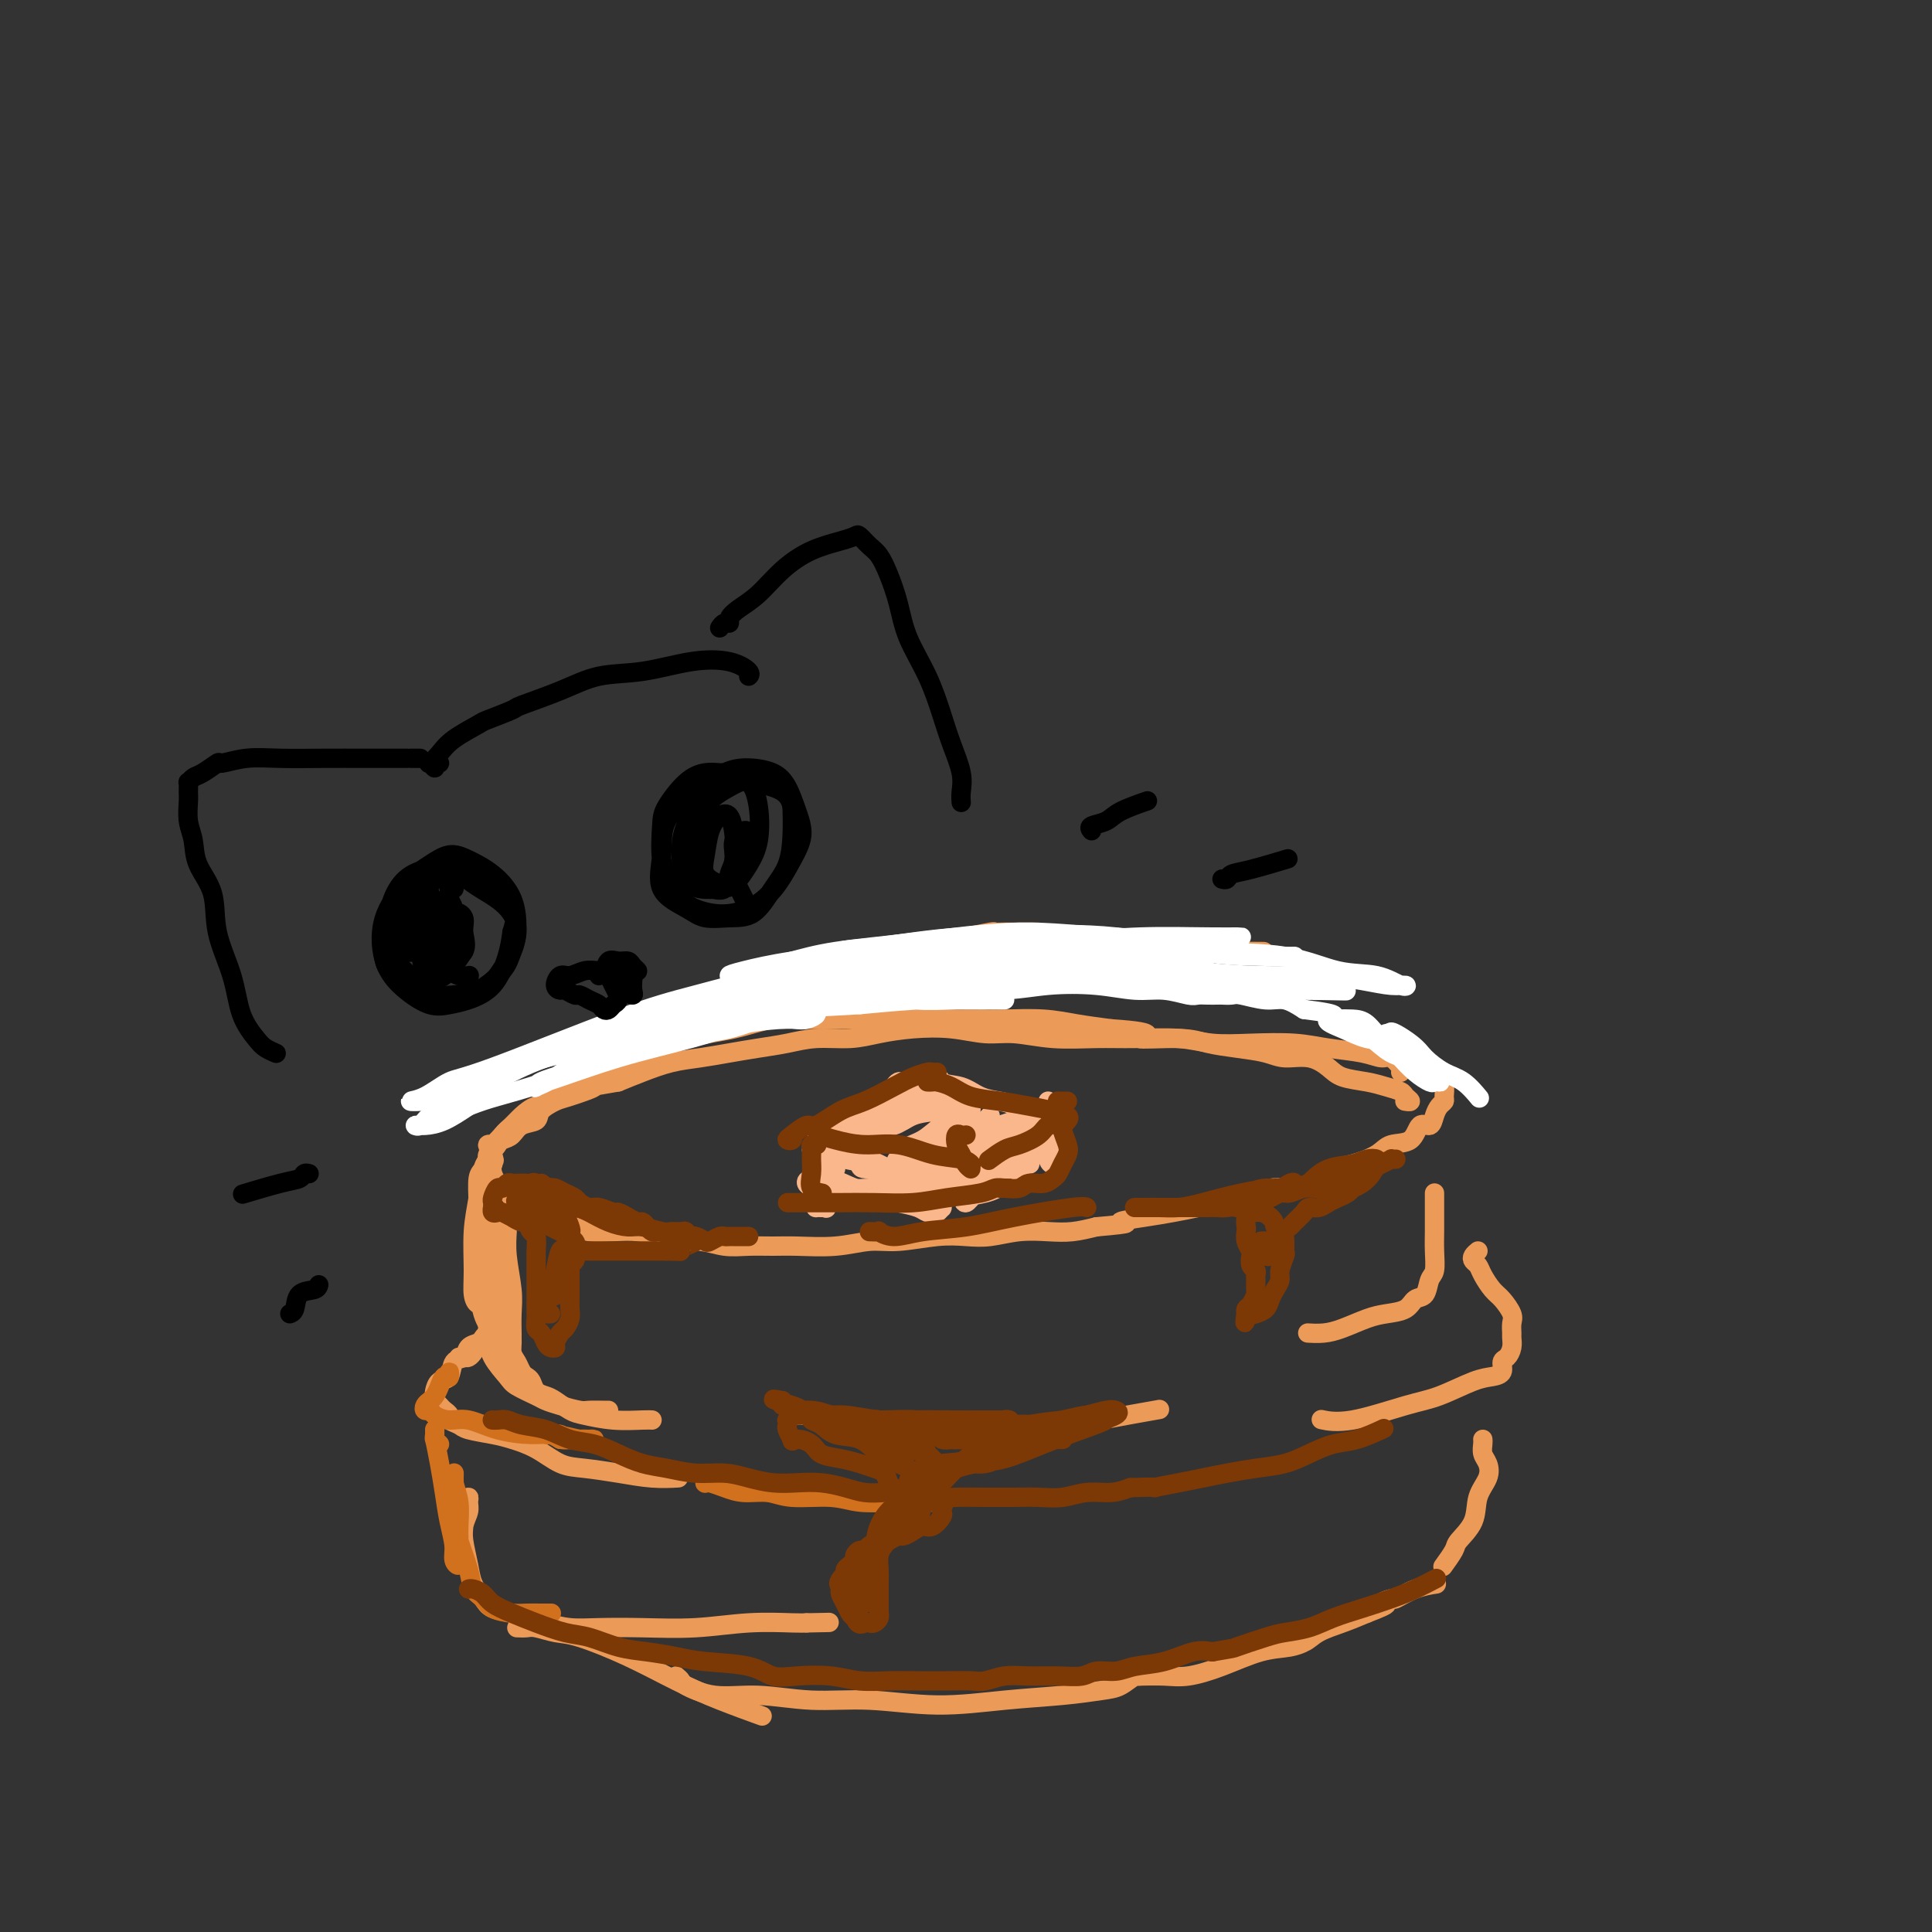 <svg viewBox='0 0 400 400' version='1.1' xmlns='http://www.w3.org/2000/svg' xmlns:xlink='http://www.w3.org/1999/xlink'><rect x="0" y="0" width="400" height="400" fill="#333333" stroke="none"/><g fill='none' stroke='rgb(236,154,87)' stroke-width='4' stroke-linecap='round' stroke-linejoin='round'><path d='M215,193c-0.837,-0.001 -1.674,-0.001 -2,0c-0.326,0.001 -0.141,0.004 -1,0c-0.859,-0.004 -2.760,-0.013 -4,0c-1.240,0.013 -1.817,0.049 -2,0c-0.183,-0.049 0.028,-0.183 -1,0c-1.028,0.183 -3.294,0.681 -5,1c-1.706,0.319 -2.850,0.457 -5,1c-2.150,0.543 -5.304,1.491 -8,2c-2.696,0.509 -4.932,0.578 -7,1c-2.068,0.422 -3.967,1.196 -6,2c-2.033,0.804 -4.201,1.637 -6,2c-1.799,0.363 -3.230,0.256 -5,1c-1.770,0.744 -3.880,2.339 -6,3c-2.120,0.661 -4.251,0.390 -6,1c-1.749,0.610 -3.116,2.103 -5,3c-1.884,0.897 -4.283,1.197 -6,2c-1.717,0.803 -2.751,2.107 -4,3c-1.249,0.893 -2.712,1.375 -4,2c-1.288,0.625 -2.399,1.394 -4,2c-1.601,0.606 -3.692,1.051 -5,2c-1.308,0.949 -1.835,2.404 -3,3c-1.165,0.596 -2.969,0.334 -4,1c-1.031,0.666 -1.288,2.261 -2,3c-0.712,0.739 -1.878,0.621 -3,1c-1.122,0.379 -2.198,1.253 -3,2c-0.802,0.747 -1.328,1.365 -2,2c-0.672,0.635 -1.489,1.286 -2,2c-0.511,0.714 -0.718,1.490 -1,2c-0.282,0.510 -0.641,0.755 -1,1'/><path d='M102,238c-2.170,2.428 -0.594,1.998 0,2c0.594,0.002 0.205,0.437 0,1c-0.205,0.563 -0.225,1.254 0,2c0.225,0.746 0.697,1.548 1,2c0.303,0.452 0.437,0.555 1,1c0.563,0.445 1.556,1.233 2,2c0.444,0.767 0.338,1.515 1,2c0.662,0.485 2.090,0.708 3,1c0.910,0.292 1.302,0.653 2,1c0.698,0.347 1.701,0.681 3,1c1.299,0.319 2.892,0.624 4,1c1.108,0.376 1.730,0.823 3,1c1.270,0.177 3.189,0.085 5,0c1.811,-0.085 3.516,-0.163 5,0c1.484,0.163 2.748,0.565 4,1c1.252,0.435 2.491,0.901 4,1c1.509,0.099 3.289,-0.170 5,0c1.711,0.170 3.355,0.779 5,1c1.645,0.221 3.293,0.055 5,0c1.707,-0.055 3.475,0.000 5,0c1.525,-0.000 2.808,-0.056 5,0c2.192,0.056 5.292,0.225 8,0c2.708,-0.225 5.023,-0.844 7,-1c1.977,-0.156 3.615,0.151 6,0c2.385,-0.151 5.515,-0.759 8,-1c2.485,-0.241 4.323,-0.117 6,0c1.677,0.117 3.192,0.225 5,0c1.808,-0.225 3.907,-0.782 6,-1c2.093,-0.218 4.179,-0.097 6,0c1.821,0.097 3.377,0.171 5,0c1.623,-0.171 3.311,-0.585 5,-1'/><path d='M227,254c9.263,-0.798 5.421,-0.791 5,-1c-0.421,-0.209 2.578,-0.632 5,-1c2.422,-0.368 4.267,-0.681 6,-1c1.733,-0.319 3.356,-0.644 5,-1c1.644,-0.356 3.311,-0.742 5,-1c1.689,-0.258 3.399,-0.388 5,-1c1.601,-0.612 3.091,-1.707 5,-2c1.909,-0.293 4.237,0.217 6,0c1.763,-0.217 2.960,-1.162 4,-2c1.040,-0.838 1.924,-1.570 3,-2c1.076,-0.430 2.343,-0.558 4,-1c1.657,-0.442 3.705,-1.199 5,-2c1.295,-0.801 1.839,-1.646 3,-2c1.161,-0.354 2.941,-0.217 4,-1c1.059,-0.783 1.398,-2.486 2,-3c0.602,-0.514 1.468,0.162 2,0c0.532,-0.162 0.732,-1.161 1,-2c0.268,-0.839 0.604,-1.518 1,-2c0.396,-0.482 0.851,-0.766 1,-1c0.149,-0.234 -0.008,-0.416 0,-1c0.008,-0.584 0.180,-1.569 0,-2c-0.180,-0.431 -0.711,-0.309 -1,-1c-0.289,-0.691 -0.335,-2.196 -1,-3c-0.665,-0.804 -1.948,-0.909 -4,-2c-2.052,-1.091 -4.872,-3.169 -6,-4c-1.128,-0.831 -0.564,-0.416 0,0'/><path d='M105,252c-0.008,0.300 -0.016,0.599 0,1c0.016,0.401 0.057,0.903 0,2c-0.057,1.097 -0.211,2.788 0,5c0.211,2.212 0.789,4.946 1,7c0.211,2.054 0.057,3.427 0,5c-0.057,1.573 -0.015,3.347 0,4c0.015,0.653 0.004,0.187 0,0c-0.004,-0.187 -0.002,-0.093 0,0'/><path d='M102,257c-0.004,0.284 -0.009,0.567 0,1c0.009,0.433 0.031,1.014 0,2c-0.031,0.986 -0.114,2.375 0,4c0.114,1.625 0.426,3.485 1,5c0.574,1.515 1.411,2.686 2,4c0.589,1.314 0.931,2.772 1,4c0.069,1.228 -0.136,2.226 0,3c0.136,0.774 0.613,1.324 1,2c0.387,0.676 0.684,1.477 1,2c0.316,0.523 0.650,0.769 1,1c0.350,0.231 0.716,0.447 1,1c0.284,0.553 0.485,1.443 1,2c0.515,0.557 1.342,0.780 2,1c0.658,0.220 1.146,0.437 2,1c0.854,0.563 2.075,1.471 3,2c0.925,0.529 1.555,0.678 3,1c1.445,0.322 3.707,0.818 6,1c2.293,0.182 4.617,0.049 6,0c1.383,-0.049 1.824,-0.014 2,0c0.176,0.014 0.088,0.007 0,0'/><path d='M231,194c0.969,0.340 1.938,0.679 3,1c1.062,0.321 2.215,0.622 4,1c1.785,0.378 4.200,0.833 7,1c2.800,0.167 5.985,0.045 9,0c3.015,-0.045 5.862,-0.013 7,0c1.138,0.013 0.569,0.006 0,0'/><path d='M102,277c-0.477,-0.089 -0.954,-0.178 -1,0c-0.046,0.178 0.339,0.622 0,1c-0.339,0.378 -1.401,0.690 -2,1c-0.599,0.310 -0.735,0.619 -1,1c-0.265,0.381 -0.659,0.834 -1,1c-0.341,0.166 -0.630,0.045 -1,0c-0.370,-0.045 -0.820,-0.013 -1,0c-0.180,0.013 -0.090,0.006 0,0'/><path d='M102,276c-0.325,-0.087 -0.649,-0.174 -1,0c-0.351,0.174 -0.728,0.608 -1,1c-0.272,0.392 -0.439,0.743 -1,1c-0.561,0.257 -1.516,0.421 -2,1c-0.484,0.579 -0.498,1.574 -1,2c-0.502,0.426 -1.494,0.285 -2,1c-0.506,0.715 -0.528,2.287 -1,3c-0.472,0.713 -1.395,0.569 -2,1c-0.605,0.431 -0.891,1.439 -1,2c-0.109,0.561 -0.041,0.675 0,1c0.041,0.325 0.054,0.861 0,1c-0.054,0.139 -0.174,-0.117 0,0c0.174,0.117 0.642,0.609 1,1c0.358,0.391 0.607,0.682 1,1c0.393,0.318 0.930,0.663 1,1c0.070,0.337 -0.328,0.667 0,1c0.328,0.333 1.381,0.668 2,1c0.619,0.332 0.804,0.660 2,1c1.196,0.340 3.402,0.693 5,1c1.598,0.307 2.589,0.568 4,1c1.411,0.432 3.243,1.034 5,2c1.757,0.966 3.438,2.297 5,3c1.562,0.703 3.004,0.777 5,1c1.996,0.223 4.545,0.596 7,1c2.455,0.404 4.815,0.840 7,1c2.185,0.160 4.196,0.046 5,0c0.804,-0.046 0.402,-0.023 0,0'/><path d='M306,259c-0.397,0.329 -0.794,0.659 -1,1c-0.206,0.341 -0.221,0.695 0,1c0.221,0.305 0.680,0.561 1,1c0.320,0.439 0.502,1.062 1,2c0.498,0.938 1.310,2.192 2,3c0.690,0.808 1.256,1.171 2,2c0.744,0.829 1.664,2.123 2,3c0.336,0.877 0.087,1.338 0,2c-0.087,0.662 -0.013,1.524 0,2c0.013,0.476 -0.034,0.565 0,1c0.034,0.435 0.147,1.216 0,2c-0.147,0.784 -0.556,1.570 -1,2c-0.444,0.430 -0.922,0.504 -1,1c-0.078,0.496 0.243,1.416 0,2c-0.243,0.584 -1.049,0.833 -2,1c-0.951,0.167 -2.045,0.251 -4,1c-1.955,0.749 -4.770,2.162 -7,3c-2.230,0.838 -3.876,1.101 -7,2c-3.124,0.899 -7.726,2.434 -11,3c-3.274,0.566 -5.221,0.162 -6,0c-0.779,-0.162 -0.389,-0.081 0,0'/><path d='M297,247c0.000,0.328 0.000,0.657 0,1c-0.000,0.343 -0.000,0.702 0,1c0.000,0.298 0.001,0.535 0,1c-0.001,0.465 -0.003,1.159 0,2c0.003,0.841 0.013,1.830 0,3c-0.013,1.170 -0.048,2.522 0,4c0.048,1.478 0.180,3.082 0,4c-0.180,0.918 -0.673,1.149 -1,2c-0.327,0.851 -0.487,2.321 -1,3c-0.513,0.679 -1.379,0.567 -2,1c-0.621,0.433 -0.998,1.412 -2,2c-1.002,0.588 -2.630,0.784 -4,1c-1.370,0.216 -2.483,0.450 -4,1c-1.517,0.550 -3.437,1.415 -5,2c-1.563,0.585 -2.767,0.888 -4,1c-1.233,0.112 -2.495,0.032 -3,0c-0.505,-0.032 -0.252,-0.016 0,0'/><path d='M165,293c0.324,-0.009 0.648,-0.019 1,0c0.352,0.019 0.734,0.065 1,0c0.266,-0.065 0.418,-0.242 1,0c0.582,0.242 1.595,0.904 3,1c1.405,0.096 3.202,-0.372 6,0c2.798,0.372 6.597,1.585 11,2c4.403,0.415 9.409,0.034 14,0c4.591,-0.034 8.767,0.280 13,0c4.233,-0.280 8.524,-1.152 13,-2c4.476,-0.848 9.136,-1.671 11,-2c1.864,-0.329 0.932,-0.165 0,0'/><path d='M93,308c0.022,0.598 0.043,1.197 0,2c-0.043,0.803 -0.151,1.811 0,3c0.151,1.189 0.563,2.559 1,4c0.437,1.441 0.901,2.952 1,4c0.099,1.048 -0.166,1.634 0,2c0.166,0.366 0.762,0.512 1,0c0.238,-0.512 0.117,-1.683 0,-3c-0.117,-1.317 -0.231,-2.781 0,-4c0.231,-1.219 0.808,-2.192 1,-3c0.192,-0.808 -0.001,-1.451 0,-2c0.001,-0.549 0.196,-1.005 0,-1c-0.196,0.005 -0.781,0.472 -1,1c-0.219,0.528 -0.071,1.117 0,2c0.071,0.883 0.064,2.060 0,3c-0.064,0.940 -0.185,1.642 0,3c0.185,1.358 0.675,3.372 1,5c0.325,1.628 0.484,2.870 1,4c0.516,1.130 1.389,2.148 2,3c0.611,0.852 0.959,1.539 2,2c1.041,0.461 2.774,0.698 4,1c1.226,0.302 1.943,0.669 3,1c1.057,0.331 2.452,0.626 4,1c1.548,0.374 3.249,0.829 5,1c1.751,0.171 3.550,0.060 6,0c2.450,-0.060 5.549,-0.069 9,0c3.451,0.069 7.255,0.214 11,0c3.745,-0.214 7.431,-0.788 11,-1c3.569,-0.212 7.020,-0.060 9,0c1.980,0.060 2.490,0.030 3,0'/><path d='M167,336c8.167,-0.167 4.083,-0.083 0,0'/><path d='M307,298c0.026,0.239 0.052,0.478 0,1c-0.052,0.522 -0.183,1.328 0,2c0.183,0.672 0.679,1.209 1,2c0.321,0.791 0.466,1.834 0,3c-0.466,1.166 -1.544,2.453 -2,4c-0.456,1.547 -0.291,3.354 -1,5c-0.709,1.646 -2.293,3.132 -3,4c-0.707,0.868 -0.536,1.118 -1,2c-0.464,0.882 -1.561,2.395 -2,3c-0.439,0.605 -0.219,0.303 0,0'/><path d='M107,337c0.717,0.029 1.433,0.057 2,0c0.567,-0.057 0.984,-0.200 2,0c1.016,0.200 2.630,0.741 4,1c1.370,0.259 2.494,0.234 5,1c2.506,0.766 6.392,2.321 10,4c3.608,1.679 6.936,3.481 10,5c3.064,1.519 5.863,2.755 9,4c3.137,1.245 6.610,2.499 8,3c1.390,0.501 0.695,0.251 0,0'/><path d='M140,347c0.437,0.372 0.874,0.745 1,1c0.126,0.255 -0.059,0.393 1,1c1.059,0.607 3.361,1.684 6,2c2.639,0.316 5.614,-0.129 9,0c3.386,0.129 7.183,0.830 11,1c3.817,0.170 7.655,-0.192 12,0c4.345,0.192 9.197,0.940 14,1c4.803,0.060 9.556,-0.566 14,-1c4.444,-0.434 8.578,-0.677 12,-1c3.422,-0.323 6.131,-0.728 8,-1c1.869,-0.272 2.899,-0.413 4,-1c1.101,-0.587 2.273,-1.621 3,-2c0.727,-0.379 1.007,-0.101 1,0c-0.007,0.101 -0.302,0.027 -1,0c-0.698,-0.027 -1.799,-0.006 -2,0c-0.201,0.006 0.498,-0.003 1,0c0.502,0.003 0.807,0.018 2,0c1.193,-0.018 3.274,-0.071 5,0c1.726,0.071 3.098,0.264 5,0c1.902,-0.264 4.336,-0.985 7,-2c2.664,-1.015 5.560,-2.325 8,-3c2.440,-0.675 4.425,-0.715 6,-1c1.575,-0.285 2.741,-0.814 3,-1c0.259,-0.186 -0.389,-0.028 -1,0c-0.611,0.028 -1.186,-0.075 -1,0c0.186,0.075 1.132,0.330 2,0c0.868,-0.330 1.657,-1.243 3,-2c1.343,-0.757 3.241,-1.359 5,-2c1.759,-0.641 3.380,-1.320 5,-2'/><path d='M283,334c6.285,-2.396 3.499,-1.885 3,-2c-0.499,-0.115 1.289,-0.854 2,-1c0.711,-0.146 0.345,0.301 1,0c0.655,-0.301 2.330,-1.350 4,-2c1.670,-0.650 3.334,-0.900 4,-1c0.666,-0.100 0.333,-0.050 0,0'/><path d='M290,222c0.186,-0.190 0.372,-0.379 0,-1c-0.372,-0.621 -1.302,-1.673 -2,-2c-0.698,-0.327 -1.163,0.070 -2,0c-0.837,-0.070 -2.046,-0.606 -4,-1c-1.954,-0.394 -4.654,-0.645 -7,-1c-2.346,-0.355 -4.337,-0.813 -7,-1c-2.663,-0.187 -5.997,-0.103 -9,0c-3.003,0.103 -5.676,0.225 -8,0c-2.324,-0.225 -4.301,-0.796 -7,-1c-2.699,-0.204 -6.120,-0.040 -9,0c-2.880,0.040 -5.219,-0.046 -8,0c-2.781,0.046 -6.006,0.222 -9,0c-2.994,-0.222 -5.759,-0.841 -8,-1c-2.241,-0.159 -3.958,0.144 -6,0c-2.042,-0.144 -4.407,-0.733 -7,-1c-2.593,-0.267 -5.413,-0.212 -8,0c-2.587,0.212 -4.942,0.582 -7,1c-2.058,0.418 -3.819,0.886 -6,1c-2.181,0.114 -4.781,-0.124 -7,0c-2.219,0.124 -4.059,0.610 -6,1c-1.941,0.390 -3.985,0.685 -6,1c-2.015,0.315 -4.001,0.651 -6,1c-1.999,0.349 -4.010,0.712 -6,1c-1.990,0.288 -3.959,0.501 -6,1c-2.041,0.499 -4.155,1.286 -6,2c-1.845,0.714 -3.423,1.357 -5,2'/><path d='M128,224c-10.302,1.817 -5.556,0.858 -5,1c0.556,0.142 -3.076,1.385 -5,2c-1.924,0.615 -2.140,0.602 -3,1c-0.860,0.398 -2.365,1.206 -3,2c-0.635,0.794 -0.398,1.576 -1,2c-0.602,0.424 -2.041,0.492 -3,1c-0.959,0.508 -1.438,1.456 -2,2c-0.562,0.544 -1.207,0.684 -2,1c-0.793,0.316 -1.734,0.806 -2,1c-0.266,0.194 0.143,0.090 0,0c-0.143,-0.090 -0.838,-0.166 -1,0c-0.162,0.166 0.209,0.573 1,0c0.791,-0.573 2.004,-2.127 3,-3c0.996,-0.873 1.777,-1.067 3,-2c1.223,-0.933 2.887,-2.606 5,-4c2.113,-1.394 4.674,-2.511 8,-4c3.326,-1.489 7.417,-3.352 11,-5c3.583,-1.648 6.658,-3.083 10,-4c3.342,-0.917 6.951,-1.318 10,-2c3.049,-0.682 5.537,-1.647 8,-2c2.463,-0.353 4.901,-0.095 7,0c2.099,0.095 3.859,0.025 6,0c2.141,-0.025 4.663,-0.007 7,0c2.337,0.007 4.489,0.001 7,0c2.511,-0.001 5.380,0.003 8,0c2.620,-0.003 4.992,-0.012 7,0c2.008,0.012 3.652,0.044 6,0c2.348,-0.044 5.401,-0.166 8,0c2.599,0.166 4.742,0.619 7,1c2.258,0.381 4.629,0.691 7,1'/><path d='M230,213c11.780,0.775 6.230,1.713 6,2c-0.230,0.287 4.860,-0.077 8,0c3.140,0.077 4.331,0.593 6,1c1.669,0.407 3.816,0.703 6,1c2.184,0.297 4.407,0.594 6,1c1.593,0.406 2.558,0.921 4,1c1.442,0.079 3.362,-0.277 5,0c1.638,0.277 2.996,1.188 4,2c1.004,0.812 1.655,1.527 3,2c1.345,0.473 3.384,0.705 5,1c1.616,0.295 2.807,0.653 4,1c1.193,0.347 2.386,0.681 3,1c0.614,0.319 0.649,0.622 1,1c0.351,0.378 1.018,0.833 1,1c-0.018,0.167 -0.719,0.048 -1,0c-0.281,-0.048 -0.140,-0.024 0,0'/><path d='M102,241c0.009,0.085 0.017,0.169 0,0c-0.017,-0.169 -0.060,-0.592 0,-1c0.060,-0.408 0.224,-0.799 0,-1c-0.224,-0.201 -0.834,-0.210 -1,0c-0.166,0.210 0.113,0.638 0,1c-0.113,0.362 -0.620,0.656 -1,2c-0.380,1.344 -0.635,3.737 -1,6c-0.365,2.263 -0.840,4.394 -1,7c-0.160,2.606 -0.003,5.686 0,8c0.003,2.314 -0.146,3.864 0,5c0.146,1.136 0.589,1.860 1,2c0.411,0.140 0.790,-0.302 1,-1c0.210,-0.698 0.252,-1.651 0,-3c-0.252,-1.349 -0.797,-3.095 -1,-5c-0.203,-1.905 -0.065,-3.968 0,-6c0.065,-2.032 0.057,-4.031 0,-6c-0.057,-1.969 -0.163,-3.907 0,-5c0.163,-1.093 0.593,-1.342 1,-2c0.407,-0.658 0.789,-1.725 1,-2c0.211,-0.275 0.249,0.241 0,1c-0.249,0.759 -0.785,1.761 -1,3c-0.215,1.239 -0.108,2.716 0,4c0.108,1.284 0.217,2.375 0,4c-0.217,1.625 -0.760,3.782 -1,6c-0.240,2.218 -0.176,4.496 0,7c0.176,2.504 0.464,5.235 1,7c0.536,1.765 1.319,2.566 2,4c0.681,1.434 1.260,3.501 2,5c0.740,1.499 1.640,2.428 2,3c0.360,0.572 0.180,0.786 0,1'/><path d='M106,285c1.054,2.989 0.188,0.460 0,-1c-0.188,-1.460 0.304,-1.853 0,-3c-0.304,-1.147 -1.402,-3.047 -2,-5c-0.598,-1.953 -0.696,-3.957 -1,-6c-0.304,-2.043 -0.812,-4.124 -1,-6c-0.188,-1.876 -0.054,-3.545 0,-5c0.054,-1.455 0.029,-2.694 0,-4c-0.029,-1.306 -0.060,-2.678 0,-3c0.060,-0.322 0.212,0.406 0,1c-0.212,0.594 -0.789,1.053 -1,2c-0.211,0.947 -0.055,2.381 0,4c0.055,1.619 0.011,3.424 0,5c-0.011,1.576 0.011,2.922 0,5c-0.011,2.078 -0.056,4.889 0,7c0.056,2.111 0.213,3.521 1,5c0.787,1.479 2.204,3.026 3,4c0.796,0.974 0.969,1.375 2,2c1.031,0.625 2.918,1.474 4,2c1.082,0.526 1.358,0.729 2,1c0.642,0.271 1.650,0.608 3,1c1.350,0.392 3.041,0.837 4,1c0.959,0.163 1.185,0.044 2,0c0.815,-0.044 2.219,-0.012 3,0c0.781,0.012 0.937,0.003 1,0c0.063,-0.003 0.031,-0.002 0,0'/></g>
<g fill='none' stroke='rgb(255,255,255)' stroke-width='4' stroke-linecap='round' stroke-linejoin='round'><path d='M164,200c-0.774,-0.084 -1.548,-0.168 -2,0c-0.452,0.168 -0.582,0.589 -2,1c-1.418,0.411 -4.124,0.813 -6,1c-1.876,0.187 -2.924,0.159 -3,0c-0.076,-0.159 0.818,-0.448 3,-1c2.182,-0.552 5.651,-1.367 10,-2c4.349,-0.633 9.579,-1.084 17,-2c7.421,-0.916 17.035,-2.298 26,-3c8.965,-0.702 17.281,-0.723 24,0c6.719,0.723 11.839,2.192 17,3c5.161,0.808 10.361,0.956 14,1c3.639,0.044 5.716,-0.016 6,0c0.284,0.016 -1.227,0.107 -4,0c-2.773,-0.107 -6.809,-0.414 -11,-1c-4.191,-0.586 -8.538,-1.451 -14,-2c-5.462,-0.549 -12.039,-0.781 -19,-1c-6.961,-0.219 -14.306,-0.423 -21,0c-6.694,0.423 -12.737,1.473 -17,2c-4.263,0.527 -6.744,0.529 -8,1c-1.256,0.471 -1.285,1.409 -1,2c0.285,0.591 0.886,0.834 4,1c3.114,0.166 8.742,0.256 14,0c5.258,-0.256 10.147,-0.856 16,-1c5.853,-0.144 12.672,0.168 19,0c6.328,-0.168 12.167,-0.815 16,-1c3.833,-0.185 5.661,0.094 7,0c1.339,-0.094 2.191,-0.560 2,-1c-0.191,-0.440 -1.424,-0.853 -4,-1c-2.576,-0.147 -6.495,-0.029 -11,0c-4.505,0.029 -9.598,-0.031 -16,0c-6.402,0.031 -14.115,0.152 -22,1c-7.885,0.848 -15.943,2.424 -24,4'/><path d='M174,201c-10.945,1.767 -15.309,3.685 -20,5c-4.691,1.315 -9.710,2.028 -13,3c-3.290,0.972 -4.852,2.202 -6,3c-1.148,0.798 -1.882,1.164 -1,1c0.882,-0.164 3.382,-0.860 7,-2c3.618,-1.140 8.355,-2.726 13,-4c4.645,-1.274 9.198,-2.237 14,-3c4.802,-0.763 9.855,-1.326 13,-2c3.145,-0.674 4.384,-1.458 5,-2c0.616,-0.542 0.609,-0.840 0,-1c-0.609,-0.160 -1.820,-0.181 -4,0c-2.180,0.181 -5.328,0.563 -9,1c-3.672,0.437 -7.867,0.927 -13,2c-5.133,1.073 -11.205,2.729 -16,4c-4.795,1.271 -8.313,2.159 -16,5c-7.687,2.841 -19.541,7.637 -26,10c-6.459,2.363 -7.521,2.292 -9,3c-1.479,0.708 -3.373,2.194 -5,3c-1.627,0.806 -2.985,0.932 -3,1c-0.015,0.068 1.314,0.077 2,0c0.686,-0.077 0.731,-0.238 2,-1c1.269,-0.762 3.764,-2.123 6,-3c2.236,-0.877 4.215,-1.271 7,-2c2.785,-0.729 6.376,-1.792 11,-3c4.624,-1.208 10.281,-2.561 16,-4c5.719,-1.439 11.501,-2.964 17,-4c5.499,-1.036 10.714,-1.582 16,-2c5.286,-0.418 10.643,-0.709 16,-1'/><path d='M178,208c7.438,-0.691 10.032,-0.917 13,-1c2.968,-0.083 6.310,-0.022 9,0c2.690,0.022 4.728,0.006 6,0c1.272,-0.006 1.779,-0.002 2,0c0.221,0.002 0.156,0.002 0,0c-0.156,-0.002 -0.403,-0.005 -1,0c-0.597,0.005 -1.544,0.017 -3,0c-1.456,-0.017 -3.419,-0.063 -6,0c-2.581,0.063 -5.778,0.237 -9,0c-3.222,-0.237 -6.470,-0.884 -11,-1c-4.530,-0.116 -10.343,0.299 -16,1c-5.657,0.701 -11.160,1.688 -16,3c-4.840,1.312 -9.018,2.949 -13,4c-3.982,1.051 -7.769,1.518 -10,2c-2.231,0.482 -2.907,0.981 -3,1c-0.093,0.019 0.395,-0.442 2,-1c1.605,-0.558 4.326,-1.214 7,-2c2.674,-0.786 5.300,-1.703 9,-3c3.700,-1.297 8.473,-2.974 13,-4c4.527,-1.026 8.807,-1.399 14,-2c5.193,-0.601 11.299,-1.429 17,-2c5.701,-0.571 10.998,-0.886 16,-1c5.002,-0.114 9.708,-0.028 14,0c4.292,0.028 8.171,-0.003 12,0c3.829,0.003 7.609,0.038 11,0c3.391,-0.038 6.395,-0.151 9,0c2.605,0.151 4.812,0.566 7,1c2.188,0.434 4.358,0.886 7,1c2.642,0.114 5.755,-0.110 8,0c2.245,0.110 3.623,0.555 5,1'/><path d='M271,205c14.156,0.296 5.046,0.037 2,0c-3.046,-0.037 -0.029,0.149 1,0c1.029,-0.149 0.069,-0.632 -1,-1c-1.069,-0.368 -2.246,-0.620 -4,-1c-1.754,-0.380 -4.086,-0.886 -7,-1c-2.914,-0.114 -6.409,0.166 -10,0c-3.591,-0.166 -7.278,-0.776 -12,-1c-4.722,-0.224 -10.480,-0.060 -15,0c-4.520,0.060 -7.803,0.016 -11,0c-3.197,-0.016 -6.309,-0.003 -8,0c-1.691,0.003 -1.962,-0.004 -2,0c-0.038,0.004 0.156,0.018 1,0c0.844,-0.018 2.338,-0.067 5,0c2.662,0.067 6.491,0.252 10,0c3.509,-0.252 6.699,-0.940 11,-1c4.301,-0.060 9.715,0.510 15,1c5.285,0.490 10.443,0.901 15,1c4.557,0.099 8.513,-0.115 12,0c3.487,0.115 6.505,0.559 9,1c2.495,0.441 4.468,0.877 6,1c1.532,0.123 2.624,-0.069 3,0c0.376,0.069 0.036,0.398 -1,0c-1.036,-0.398 -2.767,-1.522 -5,-2c-2.233,-0.478 -4.966,-0.311 -8,-1c-3.034,-0.689 -6.367,-2.234 -11,-3c-4.633,-0.766 -10.565,-0.752 -17,-1c-6.435,-0.248 -13.374,-0.757 -20,-1c-6.626,-0.243 -12.938,-0.219 -18,0c-5.062,0.219 -8.875,0.634 -12,1c-3.125,0.366 -5.563,0.683 -8,1'/><path d='M191,198c-12.277,0.048 -5.471,0.167 -2,0c3.471,-0.167 3.607,-0.619 6,-1c2.393,-0.381 7.044,-0.691 12,-1c4.956,-0.309 10.218,-0.619 15,-1c4.782,-0.381 9.085,-0.834 14,-1c4.915,-0.166 10.443,-0.044 14,0c3.557,0.044 5.143,0.011 6,0c0.857,-0.011 0.986,-0.002 1,0c0.014,0.002 -0.088,-0.005 -1,0c-0.912,0.005 -2.633,0.021 -5,0c-2.367,-0.021 -5.379,-0.081 -9,0c-3.621,0.081 -7.850,0.301 -13,0c-5.150,-0.301 -11.222,-1.124 -18,-1c-6.778,0.124 -14.262,1.196 -21,2c-6.738,0.804 -12.731,1.342 -17,2c-4.269,0.658 -6.815,1.438 -9,2c-2.185,0.562 -4.008,0.907 -4,1c0.008,0.093 1.846,-0.066 4,0c2.154,0.066 4.624,0.358 8,0c3.376,-0.358 7.659,-1.364 12,-2c4.341,-0.636 8.741,-0.902 13,-1c4.259,-0.098 8.377,-0.028 12,0c3.623,0.028 6.750,0.015 9,0c2.250,-0.015 3.623,-0.030 4,0c0.377,0.030 -0.243,0.105 -1,0c-0.757,-0.105 -1.651,-0.392 -4,0c-2.349,0.392 -6.151,1.461 -9,2c-2.849,0.539 -4.743,0.546 -8,1c-3.257,0.454 -7.877,1.353 -13,2c-5.123,0.647 -10.749,1.042 -16,2c-5.251,0.958 -10.125,2.479 -15,4'/><path d='M156,208c-12.933,2.184 -12.266,2.144 -14,3c-1.734,0.856 -5.870,2.609 -9,4c-3.130,1.391 -5.253,2.422 -7,3c-1.747,0.578 -3.116,0.703 -4,1c-0.884,0.297 -1.282,0.765 -2,1c-0.718,0.235 -1.757,0.236 -2,0c-0.243,-0.236 0.309,-0.709 1,-1c0.691,-0.291 1.520,-0.399 3,-1c1.480,-0.601 3.610,-1.696 6,-3c2.390,-1.304 5.039,-2.818 9,-4c3.961,-1.182 9.235,-2.031 14,-3c4.765,-0.969 9.022,-2.057 12,-3c2.978,-0.943 4.679,-1.742 6,-2c1.321,-0.258 2.263,0.024 2,0c-0.263,-0.024 -1.730,-0.353 -3,0c-1.270,0.353 -2.342,1.389 -4,2c-1.658,0.611 -3.902,0.798 -6,1c-2.098,0.202 -4.050,0.420 -7,1c-2.950,0.580 -6.900,1.523 -11,3c-4.100,1.477 -8.352,3.487 -13,5c-4.648,1.513 -9.693,2.528 -14,4c-4.307,1.472 -7.877,3.399 -11,5c-3.123,1.601 -5.799,2.874 -8,4c-2.201,1.126 -3.927,2.104 -5,3c-1.073,0.896 -1.492,1.710 -2,2c-0.508,0.290 -1.105,0.057 -1,0c0.105,-0.057 0.913,0.062 2,0c1.087,-0.062 2.453,-0.303 4,-1c1.547,-0.697 3.273,-1.848 5,-3'/><path d='M97,229c2.488,-0.957 3.708,-1.349 6,-2c2.292,-0.651 5.656,-1.562 10,-3c4.344,-1.438 9.667,-3.404 15,-5c5.333,-1.596 10.677,-2.824 15,-4c4.323,-1.176 7.624,-2.302 11,-3c3.376,-0.698 6.826,-0.968 9,-1c2.174,-0.032 3.073,0.174 4,0c0.927,-0.174 1.881,-0.728 2,-1c0.119,-0.272 -0.596,-0.263 -1,0c-0.404,0.263 -0.495,0.778 -1,1c-0.505,0.222 -1.422,0.149 -3,0c-1.578,-0.149 -3.816,-0.374 -6,0c-2.184,0.374 -4.312,1.347 -7,2c-2.688,0.653 -5.935,0.988 -10,2c-4.065,1.012 -8.948,2.703 -13,4c-4.052,1.297 -7.271,2.200 -10,3c-2.729,0.800 -4.966,1.498 -6,2c-1.034,0.502 -0.865,0.809 -1,1c-0.135,0.191 -0.574,0.266 0,0c0.574,-0.266 2.160,-0.875 4,-2c1.840,-1.125 3.933,-2.767 6,-4c2.067,-1.233 4.109,-2.056 7,-3c2.891,-0.944 6.632,-2.007 11,-3c4.368,-0.993 9.361,-1.916 14,-3c4.639,-1.084 8.922,-2.329 13,-3c4.078,-0.671 7.952,-0.767 12,-1c4.048,-0.233 8.270,-0.601 12,-1c3.730,-0.399 6.969,-0.829 10,-1c3.031,-0.171 5.855,-0.085 8,0c2.145,0.085 3.613,0.167 5,0c1.387,-0.167 2.694,-0.584 4,-1'/><path d='M217,203c7.936,-0.618 2.278,-0.164 0,0c-2.278,0.164 -1.174,0.037 -2,0c-0.826,-0.037 -3.583,0.018 -6,0c-2.417,-0.018 -4.495,-0.107 -7,0c-2.505,0.107 -5.437,0.410 -9,1c-3.563,0.590 -7.758,1.465 -12,2c-4.242,0.535 -8.530,0.729 -12,1c-3.470,0.271 -6.122,0.620 -8,1c-1.878,0.380 -2.982,0.793 -3,1c-0.018,0.207 1.050,0.209 2,0c0.950,-0.209 1.780,-0.629 4,-1c2.220,-0.371 5.828,-0.691 9,-1c3.172,-0.309 5.907,-0.606 9,-1c3.093,-0.394 6.545,-0.886 11,-1c4.455,-0.114 9.912,0.151 14,0c4.088,-0.151 6.808,-0.716 10,-1c3.192,-0.284 6.858,-0.286 10,0c3.142,0.286 5.762,0.861 8,1c2.238,0.139 4.095,-0.159 6,0c1.905,0.159 3.857,0.775 5,1c1.143,0.225 1.476,0.061 2,0c0.524,-0.061 1.240,-0.017 2,0c0.760,0.017 1.564,0.009 2,0c0.436,-0.009 0.503,-0.018 1,0c0.497,0.018 1.423,0.063 2,0c0.577,-0.063 0.804,-0.233 2,0c1.196,0.233 3.360,0.871 5,1c1.640,0.129 2.754,-0.249 4,0c1.246,0.249 2.623,1.124 4,2'/><path d='M270,209c9.212,1.136 5.743,1.475 5,2c-0.743,0.525 1.239,1.237 3,2c1.761,0.763 3.299,1.578 5,2c1.701,0.422 3.563,0.452 5,1c1.437,0.548 2.449,1.613 3,2c0.551,0.387 0.640,0.096 1,0c0.360,-0.096 0.991,0.001 1,0c0.009,-0.001 -0.605,-0.102 -1,0c-0.395,0.102 -0.569,0.406 -1,0c-0.431,-0.406 -1.117,-1.520 -2,-2c-0.883,-0.480 -1.964,-0.324 -3,-1c-1.036,-0.676 -2.027,-2.183 -3,-3c-0.973,-0.817 -1.927,-0.945 -3,-1c-1.073,-0.055 -2.265,-0.038 -3,0c-0.735,0.038 -1.013,0.097 -1,0c0.013,-0.097 0.316,-0.351 1,0c0.684,0.351 1.749,1.306 3,2c1.251,0.694 2.689,1.128 4,2c1.311,0.872 2.496,2.181 4,3c1.504,0.819 3.328,1.147 5,2c1.672,0.853 3.193,2.230 4,3c0.807,0.770 0.901,0.933 1,1c0.099,0.067 0.202,0.036 0,0c-0.202,-0.036 -0.711,-0.078 -1,0c-0.289,0.078 -0.359,0.277 -1,0c-0.641,-0.277 -1.853,-1.031 -3,-2c-1.147,-0.969 -2.227,-2.155 -3,-3c-0.773,-0.845 -1.238,-1.350 -2,-2c-0.762,-0.650 -1.821,-1.444 -2,-2c-0.179,-0.556 0.520,-0.873 1,-1c0.480,-0.127 0.740,-0.063 1,0'/><path d='M288,214c-0.617,-1.078 2.339,0.727 4,2c1.661,1.273 2.025,2.012 3,3c0.975,0.988 2.560,2.224 4,3c1.440,0.776 2.734,1.094 4,2c1.266,0.906 2.505,2.402 3,3c0.495,0.598 0.248,0.299 0,0'/></g>
<g fill='none' stroke='rgb(210,113,29)' stroke-width='4' stroke-linecap='round' stroke-linejoin='round'><path d='M93,285c0.006,0.147 0.013,0.294 0,0c-0.013,-0.294 -0.045,-1.028 0,-1c0.045,0.028 0.167,0.820 0,1c-0.167,0.180 -0.623,-0.250 -1,0c-0.377,0.250 -0.676,1.181 -1,2c-0.324,0.819 -0.672,1.525 -1,2c-0.328,0.475 -0.636,0.718 -1,1c-0.364,0.282 -0.783,0.602 -1,1c-0.217,0.398 -0.233,0.876 0,1c0.233,0.124 0.716,-0.104 1,0c0.284,0.104 0.368,0.540 1,1c0.632,0.460 1.812,0.945 3,1c1.188,0.055 2.384,-0.321 4,0c1.616,0.321 3.651,1.340 6,2c2.349,0.660 5.012,0.961 7,1c1.988,0.039 3.301,-0.186 5,0c1.699,0.186 3.784,0.782 5,1c1.216,0.218 1.563,0.060 2,0c0.437,-0.060 0.962,-0.020 1,0c0.038,0.020 -0.413,0.019 -1,0c-0.587,-0.019 -1.310,-0.058 -2,0c-0.690,0.058 -1.345,0.211 -2,0c-0.655,-0.211 -1.308,-0.786 -2,-1c-0.692,-0.214 -1.423,-0.068 -2,0c-0.577,0.068 -1.002,0.057 -1,0c0.002,-0.057 0.429,-0.159 1,0c0.571,0.159 1.285,0.580 2,1'/><path d='M116,298c0.911,0.156 1.689,0.044 2,0c0.311,-0.044 0.156,-0.022 0,0'/><path d='M91,299c-0.423,-0.358 -0.846,-0.716 -1,-1c-0.154,-0.284 -0.038,-0.493 0,-1c0.038,-0.507 -0.001,-1.313 0,-1c0.001,0.313 0.041,1.745 0,2c-0.041,0.255 -0.165,-0.665 0,0c0.165,0.665 0.617,2.916 1,5c0.383,2.084 0.695,4.000 1,6c0.305,2.000 0.604,4.085 1,6c0.396,1.915 0.891,3.661 1,5c0.109,1.339 -0.167,2.271 0,3c0.167,0.729 0.778,1.256 1,1c0.222,-0.256 0.056,-1.293 0,-2c-0.056,-0.707 -0.001,-1.083 0,-2c0.001,-0.917 -0.052,-2.373 0,-4c0.052,-1.627 0.211,-3.423 0,-5c-0.211,-1.577 -0.790,-2.933 -1,-4c-0.210,-1.067 -0.052,-1.843 0,-2c0.052,-0.157 -0.002,0.307 0,1c0.002,0.693 0.060,1.616 0,3c-0.060,1.384 -0.238,3.228 0,5c0.238,1.772 0.893,3.472 1,4c0.107,0.528 -0.335,-0.115 0,1c0.335,1.115 1.447,3.987 2,6c0.553,2.013 0.545,3.166 1,4c0.455,0.834 1.371,1.348 2,2c0.629,0.652 0.971,1.443 2,2c1.029,0.557 2.745,0.881 4,1c1.255,0.119 2.048,0.032 3,0c0.952,-0.032 2.064,-0.009 3,0c0.936,0.009 1.696,0.002 2,0c0.304,-0.002 0.152,-0.001 0,0'/><path d='M146,306c0.012,0.417 0.024,0.834 0,1c-0.024,0.166 -0.086,0.082 0,0c0.086,-0.082 0.318,-0.162 1,0c0.682,0.162 1.812,0.564 3,1c1.188,0.436 2.433,0.905 4,1c1.567,0.095 3.457,-0.185 5,0c1.543,0.185 2.740,0.834 5,1c2.260,0.166 5.583,-0.152 8,0c2.417,0.152 3.927,0.773 6,1c2.073,0.227 4.710,0.061 7,0c2.290,-0.061 4.232,-0.016 6,0c1.768,0.016 3.362,0.005 4,0c0.638,-0.005 0.319,-0.002 0,0'/></g>
<g fill='none' stroke='rgb(251,183,140)' stroke-width='4' stroke-linecap='round' stroke-linejoin='round'><path d='M191,224c0.011,-0.061 0.022,-0.122 0,0c-0.022,0.122 -0.078,0.428 -1,1c-0.922,0.572 -2.711,1.410 -4,2c-1.289,0.590 -2.077,0.930 -4,2c-1.923,1.070 -4.981,2.869 -7,4c-2.019,1.131 -2.998,1.595 -4,2c-1.002,0.405 -2.026,0.753 -2,1c0.026,0.247 1.102,0.394 2,0c0.898,-0.394 1.620,-1.328 3,-2c1.380,-0.672 3.419,-1.081 5,-2c1.581,-0.919 2.702,-2.348 4,-3c1.298,-0.652 2.771,-0.527 4,-1c1.229,-0.473 2.213,-1.542 3,-2c0.787,-0.458 1.377,-0.303 1,0c-0.377,0.303 -1.722,0.756 -3,1c-1.278,0.244 -2.488,0.280 -4,1c-1.512,0.720 -3.324,2.124 -5,3c-1.676,0.876 -3.215,1.224 -5,2c-1.785,0.776 -3.818,1.982 -4,2c-0.182,0.018 1.485,-1.150 3,-2c1.515,-0.850 2.878,-1.380 4,-2c1.122,-0.620 2.001,-1.329 3,-2c0.999,-0.671 2.116,-1.304 3,-2c0.884,-0.696 1.535,-1.454 2,-2c0.465,-0.546 0.743,-0.878 1,-1c0.257,-0.122 0.492,-0.033 1,0c0.508,0.033 1.288,0.009 2,0c0.712,-0.009 1.356,-0.005 2,0'/><path d='M191,224c3.962,-1.734 3.368,-0.568 4,0c0.632,0.568 2.489,0.537 4,1c1.511,0.463 2.674,1.420 4,2c1.326,0.580 2.814,0.782 4,1c1.186,0.218 2.070,0.451 3,1c0.930,0.549 1.906,1.415 3,2c1.094,0.585 2.307,0.889 3,1c0.693,0.111 0.866,0.030 1,0c0.134,-0.030 0.228,-0.008 0,0c-0.228,0.008 -0.780,0.002 -1,0c-0.220,-0.002 -0.110,-0.001 0,0'/><path d='M168,238c0.449,-0.419 0.897,-0.838 1,-1c0.103,-0.162 -0.140,-0.068 0,0c0.140,0.068 0.662,0.111 1,0c0.338,-0.111 0.491,-0.377 1,0c0.509,0.377 1.374,1.397 2,2c0.626,0.603 1.013,0.788 2,1c0.987,0.212 2.573,0.449 4,1c1.427,0.551 2.696,1.416 4,2c1.304,0.584 2.644,0.888 4,1c1.356,0.112 2.729,0.031 4,0c1.271,-0.031 2.438,-0.013 3,0c0.562,0.013 0.517,0.020 1,0c0.483,-0.020 1.495,-0.066 2,0c0.505,0.066 0.505,0.244 1,0c0.495,-0.244 1.486,-0.909 2,-1c0.514,-0.091 0.553,0.391 1,0c0.447,-0.391 1.303,-1.655 2,-2c0.697,-0.345 1.237,0.230 2,0c0.763,-0.230 1.751,-1.264 3,-2c1.249,-0.736 2.760,-1.173 4,-2c1.240,-0.827 2.209,-2.042 3,-3c0.791,-0.958 1.405,-1.657 2,-2c0.595,-0.343 1.173,-0.328 1,0c-0.173,0.328 -1.096,0.970 -2,1c-0.904,0.030 -1.788,-0.551 -3,0c-1.212,0.551 -2.753,2.233 -4,3c-1.247,0.767 -2.200,0.618 -3,1c-0.800,0.382 -1.446,1.295 -2,2c-0.554,0.705 -1.015,1.201 -1,1c0.015,-0.201 0.508,-1.101 1,-2'/><path d='M204,238c-1.470,0.855 1.356,-0.006 3,-1c1.644,-0.994 2.106,-2.120 3,-3c0.894,-0.880 2.221,-1.515 3,-2c0.779,-0.485 1.012,-0.821 1,-1c-0.012,-0.179 -0.269,-0.202 -1,0c-0.731,0.202 -1.937,0.629 -3,1c-1.063,0.371 -1.984,0.685 -3,1c-1.016,0.315 -2.129,0.632 -3,1c-0.871,0.368 -1.501,0.786 -2,1c-0.499,0.214 -0.866,0.223 -1,0c-0.134,-0.223 -0.036,-0.677 0,-1c0.036,-0.323 0.011,-0.515 0,-1c-0.011,-0.485 -0.006,-1.262 0,-2c0.006,-0.738 0.013,-1.436 0,-2c-0.013,-0.564 -0.046,-0.995 -1,-1c-0.954,-0.005 -2.827,0.417 -5,1c-2.173,0.583 -4.644,1.326 -7,2c-2.356,0.674 -4.595,1.280 -6,2c-1.405,0.720 -1.976,1.556 -2,2c-0.024,0.444 0.499,0.498 1,0c0.501,-0.498 0.980,-1.549 2,-2c1.020,-0.451 2.580,-0.304 4,-1c1.420,-0.696 2.699,-2.237 4,-3c1.301,-0.763 2.623,-0.749 4,-1c1.377,-0.251 2.809,-0.769 3,-1c0.191,-0.231 -0.858,-0.176 -2,0c-1.142,0.176 -2.375,0.473 -4,1c-1.625,0.527 -3.642,1.286 -5,2c-1.358,0.714 -2.058,1.385 -3,2c-0.942,0.615 -2.126,1.176 -2,1c0.126,-0.176 1.563,-1.088 3,-2'/><path d='M185,231c-1.505,-0.024 1.234,-2.083 3,-3c1.766,-0.917 2.559,-0.693 3,-1c0.441,-0.307 0.531,-1.145 0,-1c-0.531,0.145 -1.681,1.273 -3,2c-1.319,0.727 -2.807,1.052 -4,2c-1.193,0.948 -2.091,2.519 -3,3c-0.909,0.481 -1.830,-0.127 -2,0c-0.170,0.127 0.410,0.987 1,1c0.590,0.013 1.190,-0.823 2,-1c0.810,-0.177 1.828,0.306 3,0c1.172,-0.306 2.497,-1.401 4,-2c1.503,-0.599 3.186,-0.702 5,-1c1.814,-0.298 3.761,-0.792 5,-1c1.239,-0.208 1.772,-0.131 2,0c0.228,0.131 0.153,0.316 -1,1c-1.153,0.684 -3.384,1.869 -5,3c-1.616,1.131 -2.617,2.210 -4,3c-1.383,0.790 -3.148,1.291 -4,2c-0.852,0.709 -0.790,1.626 -1,2c-0.210,0.374 -0.692,0.206 0,0c0.692,-0.206 2.557,-0.448 4,-1c1.443,-0.552 2.462,-1.414 4,-2c1.538,-0.586 3.595,-0.897 5,-1c1.405,-0.103 2.159,0.003 3,0c0.841,-0.003 1.771,-0.116 2,0c0.229,0.116 -0.241,0.462 -1,1c-0.759,0.538 -1.806,1.268 -3,2c-1.194,0.732 -2.537,1.464 -4,2c-1.463,0.536 -3.048,0.875 -5,1c-1.952,0.125 -4.272,0.036 -6,0c-1.728,-0.036 -2.864,-0.018 -4,0'/><path d='M181,242c-2.954,0.087 -2.838,-0.197 -3,-1c-0.162,-0.803 -0.603,-2.126 -1,-3c-0.397,-0.874 -0.749,-1.299 -1,-2c-0.251,-0.701 -0.402,-1.678 -1,-2c-0.598,-0.322 -1.645,0.011 -2,0c-0.355,-0.011 -0.019,-0.364 0,0c0.019,0.364 -0.279,1.446 0,2c0.279,0.554 1.135,0.579 2,1c0.865,0.421 1.739,1.238 3,2c1.261,0.762 2.911,1.469 4,2c1.089,0.531 1.618,0.887 3,1c1.382,0.113 3.615,-0.018 5,0c1.385,0.018 1.920,0.185 3,0c1.080,-0.185 2.705,-0.720 4,-1c1.295,-0.280 2.261,-0.304 3,-1c0.739,-0.696 1.253,-2.064 2,-3c0.747,-0.936 1.729,-1.440 2,-2c0.271,-0.560 -0.169,-1.177 0,-2c0.169,-0.823 0.945,-1.854 1,-2c0.055,-0.146 -0.613,0.591 -1,1c-0.387,0.409 -0.495,0.489 -1,1c-0.505,0.511 -1.408,1.452 -2,2c-0.592,0.548 -0.873,0.703 -1,1c-0.127,0.297 -0.099,0.735 0,1c0.099,0.265 0.270,0.358 1,0c0.730,-0.358 2.021,-1.168 3,-2c0.979,-0.832 1.648,-1.685 2,-2c0.352,-0.315 0.386,-0.090 0,0c-0.386,0.090 -1.193,0.045 -2,0'/><path d='M204,233c0.667,-1.167 0.333,-0.583 0,0'/><path d='M173,242c-0.342,-0.446 -0.684,-0.891 -1,-1c-0.316,-0.109 -0.605,0.119 -1,0c-0.395,-0.119 -0.894,-0.586 -1,-1c-0.106,-0.414 0.181,-0.775 0,-1c-0.181,-0.225 -0.830,-0.313 -1,0c-0.170,0.313 0.139,1.026 0,2c-0.139,0.974 -0.727,2.208 -1,3c-0.273,0.792 -0.231,1.142 0,2c0.231,0.858 0.650,2.225 1,3c0.350,0.775 0.631,0.960 1,1c0.369,0.040 0.827,-0.064 1,0c0.173,0.064 0.061,0.298 0,0c-0.061,-0.298 -0.073,-1.127 0,-2c0.073,-0.873 0.230,-1.792 0,-3c-0.230,-1.208 -0.846,-2.707 -1,-4c-0.154,-1.293 0.155,-2.380 0,-3c-0.155,-0.620 -0.774,-0.774 -1,-1c-0.226,-0.226 -0.061,-0.523 0,0c0.061,0.523 0.017,1.867 0,3c-0.017,1.133 -0.005,2.055 0,3c0.005,0.945 0.005,1.914 0,3c-0.005,1.086 -0.015,2.291 0,3c0.015,0.709 0.056,0.922 0,1c-0.056,0.078 -0.207,0.021 0,0c0.207,-0.021 0.774,-0.006 1,0c0.226,0.006 0.113,0.003 0,0'/><path d='M195,244c-0.000,-0.631 -0.000,-1.261 0,-1c0.000,0.261 0.001,1.414 0,2c-0.001,0.586 -0.002,0.605 0,1c0.002,0.395 0.008,1.164 0,2c-0.008,0.836 -0.031,1.738 0,2c0.031,0.262 0.116,-0.115 0,0c-0.116,0.115 -0.432,0.722 -1,1c-0.568,0.278 -1.387,0.228 -2,0c-0.613,-0.228 -1.021,-0.635 -2,-1c-0.979,-0.365 -2.528,-0.687 -4,-1c-1.472,-0.313 -2.868,-0.616 -4,-1c-1.132,-0.384 -2.001,-0.849 -3,-1c-0.999,-0.151 -2.130,0.012 -3,0c-0.870,-0.012 -1.481,-0.199 -2,0c-0.519,0.199 -0.947,0.786 -1,1c-0.053,0.214 0.267,0.057 1,0c0.733,-0.057 1.879,-0.014 3,0c1.121,0.014 2.219,0.001 3,0c0.781,-0.001 1.246,0.012 2,0c0.754,-0.012 1.798,-0.049 2,0c0.202,0.049 -0.439,0.184 -1,0c-0.561,-0.184 -1.041,-0.688 -2,-1c-0.959,-0.312 -2.397,-0.434 -4,-1c-1.603,-0.566 -3.372,-1.577 -5,-2c-1.628,-0.423 -3.117,-0.258 -4,0c-0.883,0.258 -1.161,0.608 -1,1c0.161,0.392 0.760,0.826 2,1c1.240,0.174 3.120,0.087 5,0'/><path d='M174,246c2.002,0.309 4.008,0.083 6,0c1.992,-0.083 3.970,-0.022 6,0c2.030,0.022 4.111,0.006 6,0c1.889,-0.006 3.585,-0.002 5,0c1.415,0.002 2.547,0.000 3,0c0.453,-0.000 0.226,-0.000 0,0'/><path d='M217,230c-0.000,-0.300 -0.000,-0.601 0,-1c0.000,-0.399 0.000,-0.897 0,-1c-0.000,-0.103 -0.001,0.189 0,1c0.001,0.811 0.004,2.142 0,3c-0.004,0.858 -0.015,1.244 0,2c0.015,0.756 0.056,1.884 0,3c-0.056,1.116 -0.210,2.222 0,3c0.210,0.778 0.784,1.229 1,1c0.216,-0.229 0.073,-1.138 0,-2c-0.073,-0.862 -0.075,-1.678 -1,-2c-0.925,-0.322 -2.774,-0.149 -4,0c-1.226,0.149 -1.828,0.274 -3,1c-1.172,0.726 -2.915,2.053 -4,3c-1.085,0.947 -1.511,1.515 -2,2c-0.489,0.485 -1.039,0.886 -1,1c0.039,0.114 0.669,-0.060 1,0c0.331,0.060 0.363,0.356 1,0c0.637,-0.356 1.878,-1.362 3,-2c1.122,-0.638 2.124,-0.908 3,-1c0.876,-0.092 1.625,-0.008 2,0c0.375,0.008 0.377,-0.062 0,0c-0.377,0.062 -1.132,0.257 -2,1c-0.868,0.743 -1.849,2.036 -3,3c-1.151,0.964 -2.471,1.601 -4,2c-1.529,0.399 -3.267,0.560 -4,1c-0.733,0.440 -0.462,1.159 0,1c0.462,-0.159 1.113,-1.197 2,-2c0.887,-0.803 2.008,-1.370 3,-2c0.992,-0.630 1.855,-1.323 3,-2c1.145,-0.677 2.573,-1.339 4,-2'/><path d='M212,241c1.972,-1.560 0.903,-1.959 0,-2c-0.903,-0.041 -1.640,0.276 -3,1c-1.360,0.724 -3.344,1.854 -5,3c-1.656,1.146 -2.984,2.309 -4,3c-1.016,0.691 -1.719,0.912 -2,1c-0.281,0.088 -0.141,0.044 0,0'/></g>
<g fill='none' stroke='rgb(124,56,5)' stroke-width='4' stroke-linecap='round' stroke-linejoin='round'><path d='M155,256c-0.333,0.000 -0.667,0.000 -1,0c-0.333,-0.000 -0.666,-0.001 -1,0c-0.334,0.001 -0.671,0.004 -1,0c-0.329,-0.004 -0.651,-0.014 -1,0c-0.349,0.014 -0.726,0.053 -1,0c-0.274,-0.053 -0.444,-0.196 -1,0c-0.556,0.196 -1.496,0.732 -2,1c-0.504,0.268 -0.572,0.269 -1,0c-0.428,-0.269 -1.218,-0.808 -2,-1c-0.782,-0.192 -1.557,-0.038 -2,0c-0.443,0.038 -0.552,-0.042 -1,0c-0.448,0.042 -1.233,0.205 -2,0c-0.767,-0.205 -1.515,-0.777 -2,-1c-0.485,-0.223 -0.707,-0.098 -1,0c-0.293,0.098 -0.659,0.167 -1,0c-0.341,-0.167 -0.659,-0.571 -1,-1c-0.341,-0.429 -0.705,-0.885 -1,-1c-0.295,-0.115 -0.520,0.109 -1,0c-0.480,-0.109 -1.217,-0.550 -2,-1c-0.783,-0.450 -1.614,-0.908 -2,-1c-0.386,-0.092 -0.326,0.183 -1,0c-0.674,-0.183 -2.081,-0.822 -3,-1c-0.919,-0.178 -1.349,0.106 -2,0c-0.651,-0.106 -1.522,-0.603 -2,-1c-0.478,-0.397 -0.561,-0.694 -1,-1c-0.439,-0.306 -1.234,-0.621 -2,-1c-0.766,-0.379 -1.505,-0.823 -2,-1c-0.495,-0.177 -0.748,-0.089 -1,0'/><path d='M114,246c-4.274,-1.486 -2.458,-0.202 -2,0c0.458,0.202 -0.440,-0.678 -1,-1c-0.560,-0.322 -0.780,-0.088 -1,0c-0.220,0.088 -0.440,0.028 -1,0c-0.560,-0.028 -1.459,-0.023 -2,0c-0.541,0.023 -0.723,0.066 -1,0c-0.277,-0.066 -0.649,-0.239 -1,0c-0.351,0.239 -0.683,0.891 -1,1c-0.317,0.109 -0.621,-0.326 -1,0c-0.379,0.326 -0.835,1.411 -1,2c-0.165,0.589 -0.041,0.680 0,1c0.041,0.320 -0.001,0.869 0,1c0.001,0.131 0.047,-0.157 0,0c-0.047,0.157 -0.186,0.759 0,1c0.186,0.241 0.698,0.121 1,0c0.302,-0.121 0.396,-0.245 1,0c0.604,0.245 1.720,0.858 2,1c0.280,0.142 -0.275,-0.185 0,0c0.275,0.185 1.380,0.884 2,1c0.620,0.116 0.755,-0.350 1,0c0.245,0.350 0.602,1.516 1,2c0.398,0.484 0.839,0.287 1,1c0.161,0.713 0.043,2.337 0,3c-0.043,0.663 -0.012,0.367 0,1c0.012,0.633 0.003,2.197 0,3c-0.003,0.803 -0.001,0.845 0,1c0.001,0.155 0.000,0.423 0,1c-0.000,0.577 -0.000,1.464 0,2c0.000,0.536 0.000,0.721 0,1c-0.000,0.279 -0.000,0.651 0,1c0.000,0.349 0.000,0.674 0,1'/><path d='M111,270c0.001,2.340 0.003,1.189 0,1c-0.003,-0.189 -0.012,0.583 0,1c0.012,0.417 0.044,0.480 0,1c-0.044,0.520 -0.166,1.499 0,2c0.166,0.501 0.618,0.525 1,1c0.382,0.475 0.694,1.402 1,2c0.306,0.598 0.607,0.866 1,1c0.393,0.134 0.880,0.135 1,0c0.120,-0.135 -0.125,-0.406 0,-1c0.125,-0.594 0.622,-1.510 1,-2c0.378,-0.490 0.637,-0.554 1,-1c0.363,-0.446 0.829,-1.274 1,-2c0.171,-0.726 0.046,-1.350 0,-2c-0.046,-0.650 -0.012,-1.325 0,-2c0.012,-0.675 0.003,-1.350 0,-2c-0.003,-0.650 0.002,-1.274 0,-2c-0.002,-0.726 -0.010,-1.553 0,-2c0.010,-0.447 0.040,-0.512 0,-1c-0.040,-0.488 -0.149,-1.399 0,-2c0.149,-0.601 0.555,-0.893 1,-1c0.445,-0.107 0.930,-0.029 1,0c0.070,0.029 -0.274,0.008 0,0c0.274,-0.008 1.164,-0.002 2,0c0.836,0.002 1.616,0.001 2,0c0.384,-0.001 0.372,-0.000 1,0c0.628,0.000 1.895,0.000 3,0c1.105,-0.000 2.049,-0.000 3,0c0.951,0.000 1.910,0.000 3,0c1.090,-0.000 2.311,-0.000 3,0c0.689,0.000 0.844,0.000 1,0'/><path d='M138,259c3.590,0.049 3.064,0.172 3,0c-0.064,-0.172 0.333,-0.638 1,-1c0.667,-0.362 1.602,-0.619 2,-1c0.398,-0.381 0.258,-0.887 0,-1c-0.258,-0.113 -0.633,0.167 -1,0c-0.367,-0.167 -0.724,-0.781 -1,-1c-0.276,-0.219 -0.471,-0.044 -1,0c-0.529,0.044 -1.393,-0.043 -2,0c-0.607,0.043 -0.956,0.215 -2,0c-1.044,-0.215 -2.782,-0.818 -4,-1c-1.218,-0.182 -1.917,0.057 -3,0c-1.083,-0.057 -2.551,-0.411 -4,-1c-1.449,-0.589 -2.878,-1.415 -4,-2c-1.122,-0.585 -1.936,-0.930 -3,-1c-1.064,-0.070 -2.376,0.135 -3,0c-0.624,-0.135 -0.559,-0.609 -1,-1c-0.441,-0.391 -1.387,-0.697 -2,-1c-0.613,-0.303 -0.893,-0.601 -1,-1c-0.107,-0.399 -0.039,-0.900 0,-1c0.039,-0.100 0.051,0.200 0,0c-0.051,-0.200 -0.165,-0.899 0,-1c0.165,-0.101 0.608,0.396 1,1c0.392,0.604 0.734,1.315 1,2c0.266,0.685 0.458,1.344 1,2c0.542,0.656 1.434,1.310 2,2c0.566,0.690 0.806,1.417 1,2c0.194,0.583 0.341,1.024 0,1c-0.341,-0.024 -1.171,-0.512 -2,-1'/><path d='M116,254c0.550,0.823 -0.077,-1.619 -1,-3c-0.923,-1.381 -2.144,-1.702 -3,-2c-0.856,-0.298 -1.347,-0.575 -2,-1c-0.653,-0.425 -1.466,-0.998 -2,-1c-0.534,-0.002 -0.788,0.567 -1,1c-0.212,0.433 -0.382,0.731 0,1c0.382,0.269 1.315,0.509 2,1c0.685,0.491 1.122,1.234 2,2c0.878,0.766 2.199,1.557 3,2c0.801,0.443 1.084,0.539 2,1c0.916,0.461 2.467,1.286 3,2c0.533,0.714 0.048,1.316 0,2c-0.048,0.684 0.341,1.451 0,2c-0.341,0.549 -1.413,0.882 -2,2c-0.587,1.118 -0.691,3.022 -1,4c-0.309,0.978 -0.825,1.032 -1,1c-0.175,-0.032 -0.009,-0.149 0,0c0.009,0.149 -0.141,0.562 0,0c0.141,-0.562 0.571,-2.101 1,-3c0.429,-0.899 0.858,-1.157 1,-2c0.142,-0.843 -0.003,-2.271 0,-3c0.003,-0.729 0.155,-0.759 0,-1c-0.155,-0.241 -0.617,-0.691 -1,0c-0.383,0.691 -0.687,2.525 -1,4c-0.313,1.475 -0.633,2.591 -1,4c-0.367,1.409 -0.779,3.110 -1,4c-0.221,0.890 -0.252,0.971 0,1c0.252,0.029 0.786,0.008 1,0c0.214,-0.008 0.107,-0.004 0,0'/><path d='M289,240c-0.471,0.024 -0.942,0.048 -1,0c-0.058,-0.048 0.296,-0.167 0,0c-0.296,0.167 -1.241,0.622 -2,1c-0.759,0.378 -1.333,0.680 -2,1c-0.667,0.320 -1.427,0.659 -2,1c-0.573,0.341 -0.958,0.684 -2,1c-1.042,0.316 -2.740,0.605 -4,1c-1.260,0.395 -2.082,0.894 -3,1c-0.918,0.106 -1.934,-0.183 -3,0c-1.066,0.183 -2.183,0.838 -3,1c-0.817,0.162 -1.333,-0.168 -2,0c-0.667,0.168 -1.484,0.834 -2,1c-0.516,0.166 -0.729,-0.167 -1,0c-0.271,0.167 -0.598,0.835 -1,1c-0.402,0.165 -0.878,-0.173 -1,0c-0.122,0.173 0.111,0.858 0,1c-0.111,0.142 -0.567,-0.257 -1,0c-0.433,0.257 -0.844,1.172 -1,2c-0.156,0.828 -0.055,1.569 0,2c0.055,0.431 0.066,0.553 0,1c-0.066,0.447 -0.210,1.219 0,2c0.210,0.781 0.774,1.572 1,2c0.226,0.428 0.113,0.495 0,1c-0.113,0.505 -0.227,1.449 0,2c0.227,0.551 0.794,0.710 1,1c0.206,0.290 0.053,0.711 0,1c-0.053,0.289 -0.004,0.444 0,1c0.004,0.556 -0.038,1.511 0,2c0.038,0.489 0.154,0.513 0,1c-0.154,0.487 -0.580,1.439 -1,2c-0.420,0.561 -0.834,0.732 -1,1c-0.166,0.268 -0.083,0.634 0,1'/><path d='M258,272c-0.362,3.561 -0.266,0.962 0,0c0.266,-0.962 0.701,-0.288 1,0c0.299,0.288 0.462,0.190 1,0c0.538,-0.190 1.449,-0.472 2,-1c0.551,-0.528 0.740,-1.301 1,-2c0.260,-0.699 0.591,-1.324 1,-2c0.409,-0.676 0.894,-1.402 1,-2c0.106,-0.598 -0.169,-1.067 0,-2c0.169,-0.933 0.781,-2.330 1,-3c0.219,-0.670 0.047,-0.612 0,-1c-0.047,-0.388 0.033,-1.221 0,-2c-0.033,-0.779 -0.178,-1.505 0,-2c0.178,-0.495 0.681,-0.759 1,-1c0.319,-0.241 0.456,-0.460 1,-1c0.544,-0.540 1.497,-1.402 2,-2c0.503,-0.598 0.558,-0.934 1,-1c0.442,-0.066 1.271,0.136 2,0c0.729,-0.136 1.357,-0.610 2,-1c0.643,-0.390 1.303,-0.695 2,-1c0.697,-0.305 1.433,-0.609 2,-1c0.567,-0.391 0.964,-0.868 1,-1c0.036,-0.132 -0.290,0.080 0,0c0.290,-0.080 1.196,-0.453 2,-1c0.804,-0.547 1.504,-1.268 2,-2c0.496,-0.732 0.786,-1.477 1,-2c0.214,-0.523 0.350,-0.825 0,-1c-0.350,-0.175 -1.187,-0.222 -2,0c-0.813,0.222 -1.604,0.714 -3,1c-1.396,0.286 -3.399,0.368 -5,1c-1.601,0.632 -2.801,1.816 -4,3'/><path d='M271,245c-3.235,1.121 -4.324,1.425 -6,2c-1.676,0.575 -3.940,1.422 -6,2c-2.060,0.578 -3.917,0.887 -5,1c-1.083,0.113 -1.392,0.030 -2,0c-0.608,-0.030 -1.513,-0.008 -2,0c-0.487,0.008 -0.555,0.002 -1,0c-0.445,-0.002 -1.268,-0.001 -2,0c-0.732,0.001 -1.375,0.000 -2,0c-0.625,-0.000 -1.234,0.000 -2,0c-0.766,-0.000 -1.689,-0.000 -3,0c-1.311,0.000 -3.009,0.001 -4,0c-0.991,-0.001 -1.276,-0.002 -1,0c0.276,0.002 1.113,0.008 2,0c0.887,-0.008 1.823,-0.031 3,0c1.177,0.031 2.595,0.114 4,0c1.405,-0.114 2.798,-0.426 5,-1c2.202,-0.574 5.215,-1.409 8,-2c2.785,-0.591 5.344,-0.939 7,-1c1.656,-0.061 2.411,0.165 3,0c0.589,-0.165 1.014,-0.722 1,-1c-0.014,-0.278 -0.465,-0.278 -1,0c-0.535,0.278 -1.153,0.835 -2,1c-0.847,0.165 -1.922,-0.062 -3,0c-1.078,0.062 -2.158,0.413 -3,1c-0.842,0.587 -1.445,1.410 -2,2c-0.555,0.590 -1.060,0.945 -1,1c0.060,0.055 0.686,-0.192 1,0c0.314,0.192 0.315,0.821 1,1c0.685,0.179 2.053,-0.092 3,0c0.947,0.092 1.474,0.546 2,1'/><path d='M263,252c1.082,0.881 0.788,1.585 1,2c0.212,0.415 0.929,0.543 1,1c0.071,0.457 -0.503,1.244 -1,2c-0.497,0.756 -0.918,1.482 -1,2c-0.082,0.518 0.175,0.829 0,1c-0.175,0.171 -0.783,0.204 -1,0c-0.217,-0.204 -0.044,-0.643 0,-1c0.044,-0.357 -0.040,-0.632 0,-1c0.040,-0.368 0.203,-0.830 0,-1c-0.203,-0.170 -0.772,-0.049 -1,0c-0.228,0.049 -0.114,0.024 0,0'/><path d='M180,296c-0.323,0.030 -0.646,0.060 -1,0c-0.354,-0.060 -0.740,-0.211 -1,0c-0.260,0.211 -0.394,0.785 0,1c0.394,0.215 1.318,0.073 2,0c0.682,-0.073 1.124,-0.076 2,0c0.876,0.076 2.185,0.231 4,0c1.815,-0.231 4.136,-0.847 7,-1c2.864,-0.153 6.273,0.156 9,0c2.727,-0.156 4.774,-0.778 7,-1c2.226,-0.222 4.632,-0.046 7,0c2.368,0.046 4.698,-0.040 6,0c1.302,0.040 1.576,0.206 2,0c0.424,-0.206 0.998,-0.783 1,-1c0.002,-0.217 -0.567,-0.073 -1,0c-0.433,0.073 -0.729,0.076 -1,0c-0.271,-0.076 -0.518,-0.232 -1,0c-0.482,0.232 -1.200,0.850 -2,1c-0.800,0.150 -1.681,-0.170 -3,0c-1.319,0.170 -3.077,0.828 -5,1c-1.923,0.172 -4.011,-0.144 -6,0c-1.989,0.144 -3.878,0.747 -6,1c-2.122,0.253 -4.475,0.156 -7,0c-2.525,-0.156 -5.220,-0.372 -7,-1c-1.780,-0.628 -2.645,-1.670 -4,-2c-1.355,-0.330 -3.199,0.051 -5,0c-1.801,-0.051 -3.558,-0.535 -5,-1c-1.442,-0.465 -2.569,-0.912 -4,-1c-1.431,-0.088 -3.167,0.183 -4,0c-0.833,-0.183 -0.763,-0.818 -1,-1c-0.237,-0.182 -0.782,0.091 -1,0c-0.218,-0.091 -0.109,-0.545 0,-1'/><path d='M162,290c-4.414,-0.900 0.050,0.351 2,1c1.950,0.649 1.386,0.696 2,1c0.614,0.304 2.406,0.866 4,1c1.594,0.134 2.990,-0.160 5,0c2.010,0.160 4.636,0.775 7,1c2.364,0.225 4.468,0.060 7,0c2.532,-0.060 5.492,-0.016 8,0c2.508,0.016 4.563,0.003 6,0c1.437,-0.003 2.257,0.003 3,0c0.743,-0.003 1.408,-0.015 2,0c0.592,0.015 1.110,0.057 1,0c-0.110,-0.057 -0.850,-0.212 -1,0c-0.150,0.212 0.288,0.790 0,1c-0.288,0.210 -1.302,0.053 -2,0c-0.698,-0.053 -1.080,0.000 -2,0c-0.920,-0.000 -2.378,-0.053 -4,0c-1.622,0.053 -3.410,0.211 -5,0c-1.590,-0.211 -2.984,-0.793 -5,-1c-2.016,-0.207 -4.656,-0.041 -7,0c-2.344,0.041 -4.392,-0.043 -6,0c-1.608,0.043 -2.774,0.212 -4,0c-1.226,-0.212 -2.511,-0.804 -4,-1c-1.489,-0.196 -3.184,0.003 -4,0c-0.816,-0.003 -0.755,-0.209 -1,0c-0.245,0.209 -0.795,0.832 -1,1c-0.205,0.168 -0.065,-0.120 0,0c0.065,0.120 0.056,0.648 0,1c-0.056,0.352 -0.159,0.529 0,1c0.159,0.471 0.579,1.235 1,2'/><path d='M164,298c-0.091,0.742 0.180,0.097 1,0c0.820,-0.097 2.187,0.356 3,1c0.813,0.644 1.072,1.481 2,2c0.928,0.519 2.525,0.720 4,1c1.475,0.280 2.829,0.639 4,1c1.171,0.361 2.160,0.726 3,1c0.840,0.274 1.532,0.459 2,1c0.468,0.541 0.714,1.439 1,2c0.286,0.561 0.613,0.784 1,1c0.387,0.216 0.833,0.425 1,1c0.167,0.575 0.056,1.515 0,2c-0.056,0.485 -0.057,0.515 0,1c0.057,0.485 0.171,1.425 0,2c-0.171,0.575 -0.627,0.784 -1,1c-0.373,0.216 -0.663,0.440 -1,1c-0.337,0.560 -0.720,1.456 -1,2c-0.280,0.544 -0.457,0.737 -1,1c-0.543,0.263 -1.451,0.595 -2,1c-0.549,0.405 -0.738,0.882 -1,1c-0.262,0.118 -0.596,-0.123 -1,0c-0.404,0.123 -0.878,0.609 -1,1c-0.122,0.391 0.107,0.686 0,1c-0.107,0.314 -0.550,0.648 -1,1c-0.450,0.352 -0.906,0.724 -1,1c-0.094,0.276 0.174,0.458 0,1c-0.174,0.542 -0.790,1.444 -1,2c-0.210,0.556 -0.015,0.765 0,1c0.015,0.235 -0.151,0.496 0,1c0.151,0.504 0.617,1.251 1,2c0.383,0.749 0.681,1.500 1,2c0.319,0.500 0.660,0.750 1,1'/><path d='M177,335c0.714,1.777 1.498,1.218 2,1c0.502,-0.218 0.723,-0.096 1,0c0.277,0.096 0.610,0.164 1,0c0.390,-0.164 0.837,-0.561 1,-1c0.163,-0.439 0.044,-0.919 0,-1c-0.044,-0.081 -0.011,0.236 0,0c0.011,-0.236 0.002,-1.025 0,-2c-0.002,-0.975 0.003,-2.135 0,-3c-0.003,-0.865 -0.013,-1.436 0,-2c0.013,-0.564 0.049,-1.122 0,-2c-0.049,-0.878 -0.183,-2.077 0,-3c0.183,-0.923 0.682,-1.570 1,-2c0.318,-0.430 0.455,-0.641 1,-1c0.545,-0.359 1.496,-0.865 2,-1c0.504,-0.135 0.559,0.101 1,0c0.441,-0.101 1.267,-0.537 2,-1c0.733,-0.463 1.373,-0.951 2,-1c0.627,-0.049 1.241,0.341 2,0c0.759,-0.341 1.665,-1.414 2,-2c0.335,-0.586 0.101,-0.684 0,-1c-0.101,-0.316 -0.069,-0.849 0,-1c0.069,-0.151 0.175,0.081 0,0c-0.175,-0.081 -0.633,-0.473 -1,-1c-0.367,-0.527 -0.645,-1.187 -1,-2c-0.355,-0.813 -0.789,-1.777 -1,-2c-0.211,-0.223 -0.199,0.296 0,0c0.199,-0.296 0.584,-1.405 1,-2c0.416,-0.595 0.864,-0.675 1,-1c0.136,-0.325 -0.040,-0.895 0,-1c0.040,-0.105 0.297,0.256 0,0c-0.297,-0.256 -1.149,-1.128 -2,-2'/><path d='M192,301c-0.737,-2.113 -1.081,-0.895 -2,-1c-0.919,-0.105 -2.414,-1.535 -4,-2c-1.586,-0.465 -3.264,0.033 -5,0c-1.736,-0.033 -3.530,-0.598 -5,-1c-1.470,-0.402 -2.615,-0.641 -3,-1c-0.385,-0.359 -0.011,-0.839 0,-1c0.011,-0.161 -0.343,-0.005 0,0c0.343,0.005 1.383,-0.141 2,0c0.617,0.141 0.811,0.570 2,1c1.189,0.430 3.375,0.861 5,1c1.625,0.139 2.691,-0.015 5,0c2.309,0.015 5.863,0.200 9,0c3.137,-0.200 5.858,-0.785 8,-1c2.142,-0.215 3.704,-0.059 5,0c1.296,0.059 2.325,0.020 3,0c0.675,-0.020 0.996,-0.020 1,0c0.004,0.020 -0.309,0.062 -1,0c-0.691,-0.062 -1.758,-0.227 -3,0c-1.242,0.227 -2.657,0.845 -4,1c-1.343,0.155 -2.612,-0.154 -4,0c-1.388,0.154 -2.894,0.771 -4,1c-1.106,0.229 -1.813,0.069 -2,0c-0.187,-0.069 0.144,-0.047 1,0c0.856,0.047 2.236,0.119 4,0c1.764,-0.119 3.913,-0.429 6,-1c2.087,-0.571 4.112,-1.404 7,-2c2.888,-0.596 6.640,-0.953 9,-1c2.360,-0.047 3.328,0.218 4,0c0.672,-0.218 1.049,-0.919 1,-1c-0.049,-0.081 -0.525,0.460 -1,1'/><path d='M226,294c3.319,-0.724 -1.385,-0.535 -4,0c-2.615,0.535 -3.143,1.415 -5,2c-1.857,0.585 -5.043,0.874 -8,2c-2.957,1.126 -5.684,3.087 -8,4c-2.316,0.913 -4.221,0.776 -6,1c-1.779,0.224 -3.433,0.807 -4,1c-0.567,0.193 -0.045,-0.004 0,0c0.045,0.004 -0.385,0.210 0,0c0.385,-0.210 1.584,-0.834 2,-1c0.416,-0.166 0.048,0.126 0,0c-0.048,-0.126 0.225,-0.671 0,-1c-0.225,-0.329 -0.948,-0.441 -2,-1c-1.052,-0.559 -2.432,-1.565 -4,-2c-1.568,-0.435 -3.324,-0.300 -5,-1c-1.676,-0.700 -3.274,-2.237 -5,-3c-1.726,-0.763 -3.581,-0.753 -5,-1c-1.419,-0.247 -2.401,-0.753 -3,-1c-0.599,-0.247 -0.814,-0.237 -1,0c-0.186,0.237 -0.343,0.700 0,1c0.343,0.300 1.187,0.437 2,1c0.813,0.563 1.596,1.553 3,2c1.404,0.447 3.431,0.351 5,1c1.569,0.649 2.681,2.042 4,3c1.319,0.958 2.844,1.480 4,2c1.156,0.520 1.943,1.040 2,1c0.057,-0.040 -0.614,-0.638 -1,-1c-0.386,-0.362 -0.485,-0.489 -1,-1c-0.515,-0.511 -1.446,-1.407 -2,-2c-0.554,-0.593 -0.730,-0.884 -1,-1c-0.270,-0.116 -0.635,-0.058 -1,0'/><path d='M182,299c-0.672,-0.525 -0.352,0.163 0,1c0.352,0.837 0.735,1.825 1,3c0.265,1.175 0.411,2.539 1,4c0.589,1.461 1.619,3.018 2,4c0.381,0.982 0.112,1.387 0,2c-0.112,0.613 -0.068,1.433 0,2c0.068,0.567 0.160,0.882 0,1c-0.160,0.118 -0.571,0.038 -1,0c-0.429,-0.038 -0.875,-0.035 -1,0c-0.125,0.035 0.072,0.103 0,0c-0.072,-0.103 -0.413,-0.376 0,-1c0.413,-0.624 1.581,-1.599 2,-2c0.419,-0.401 0.088,-0.227 0,0c-0.088,0.227 0.065,0.508 0,1c-0.065,0.492 -0.350,1.196 -1,2c-0.650,0.804 -1.664,1.710 -3,3c-1.336,1.290 -2.992,2.966 -4,4c-1.008,1.034 -1.367,1.427 -2,2c-0.633,0.573 -1.540,1.327 -2,2c-0.460,0.673 -0.474,1.263 0,1c0.474,-0.263 1.434,-1.381 2,-2c0.566,-0.619 0.737,-0.738 1,-1c0.263,-0.262 0.617,-0.667 1,-1c0.383,-0.333 0.796,-0.595 1,-1c0.204,-0.405 0.198,-0.954 0,-1c-0.198,-0.046 -0.589,0.410 -1,1c-0.411,0.590 -0.841,1.313 -1,2c-0.159,0.687 -0.045,1.339 0,2c0.045,0.661 0.023,1.330 0,2'/><path d='M177,329c-0.067,1.323 0.766,1.631 1,2c0.234,0.369 -0.131,0.799 0,1c0.131,0.201 0.756,0.172 1,0c0.244,-0.172 0.105,-0.488 0,-1c-0.105,-0.512 -0.177,-1.220 0,-2c0.177,-0.780 0.603,-1.634 1,-3c0.397,-1.366 0.765,-3.246 1,-5c0.235,-1.754 0.337,-3.381 1,-5c0.663,-1.619 1.887,-3.229 3,-4c1.113,-0.771 2.116,-0.704 3,-1c0.884,-0.296 1.649,-0.955 3,-1c1.351,-0.045 3.287,0.523 4,1c0.713,0.477 0.203,0.865 0,1c-0.203,0.135 -0.100,0.019 0,0c0.100,-0.019 0.195,0.058 0,0c-0.195,-0.058 -0.682,-0.252 -1,-1c-0.318,-0.748 -0.467,-2.051 -1,-3c-0.533,-0.949 -1.449,-1.543 -2,-2c-0.551,-0.457 -0.736,-0.778 -1,-1c-0.264,-0.222 -0.606,-0.344 -1,0c-0.394,0.344 -0.840,1.154 -1,2c-0.160,0.846 -0.036,1.729 0,3c0.036,1.271 -0.018,2.932 0,4c0.018,1.068 0.107,1.543 0,2c-0.107,0.457 -0.409,0.894 0,1c0.409,0.106 1.529,-0.121 2,-1c0.471,-0.879 0.291,-2.411 1,-4c0.709,-1.589 2.306,-3.236 4,-5c1.694,-1.764 3.484,-3.647 5,-5c1.516,-1.353 2.758,-2.177 4,-3'/><path d='M204,299c3.358,-3.011 3.752,-1.540 5,-1c1.248,0.540 3.350,0.147 5,0c1.650,-0.147 2.848,-0.048 4,0c1.152,0.048 2.258,0.045 2,0c-0.258,-0.045 -1.881,-0.132 -3,0c-1.119,0.132 -1.733,0.484 -3,1c-1.267,0.516 -3.186,1.197 -5,2c-1.814,0.803 -3.523,1.728 -5,2c-1.477,0.272 -2.723,-0.111 -4,0c-1.277,0.111 -2.585,0.714 -3,1c-0.415,0.286 0.064,0.253 1,0c0.936,-0.253 2.330,-0.726 4,-1c1.670,-0.274 3.617,-0.348 6,-1c2.383,-0.652 5.204,-1.882 8,-3c2.796,-1.118 5.569,-2.125 8,-3c2.431,-0.875 4.520,-1.617 5,-2c0.480,-0.383 -0.651,-0.405 -2,0c-1.349,0.405 -2.918,1.239 -5,2c-2.082,0.761 -4.678,1.451 -7,2c-2.322,0.549 -4.370,0.958 -6,1c-1.630,0.042 -2.843,-0.282 -3,0c-0.157,0.282 0.743,1.169 2,1c1.257,-0.169 2.870,-1.394 5,-2c2.130,-0.606 4.776,-0.594 7,-1c2.224,-0.406 4.024,-1.230 6,-2c1.976,-0.770 4.128,-1.485 5,-2c0.872,-0.515 0.466,-0.831 0,-1c-0.466,-0.169 -0.990,-0.191 -2,0c-1.010,0.191 -2.505,0.596 -4,1'/><path d='M225,293c-1.729,0.182 -3.051,0.636 -5,1c-1.949,0.364 -4.525,0.636 -6,1c-1.475,0.364 -1.850,0.818 -2,1c-0.150,0.182 -0.075,0.091 0,0'/><path d='M180,255c0.903,0.037 1.806,0.074 2,0c0.194,-0.074 -0.321,-0.260 0,0c0.321,0.260 1.480,0.966 3,1c1.520,0.034 3.402,-0.604 6,-1c2.598,-0.396 5.912,-0.551 9,-1c3.088,-0.449 5.952,-1.193 10,-2c4.048,-0.807 9.282,-1.679 12,-2c2.718,-0.321 2.919,-0.092 3,0c0.081,0.092 0.040,0.046 0,0'/><path d='M102,294c-0.068,-0.007 -0.137,-0.014 0,0c0.137,0.014 0.479,0.049 1,0c0.521,-0.049 1.223,-0.183 2,0c0.777,0.183 1.631,0.682 3,1c1.369,0.318 3.254,0.456 5,1c1.746,0.544 3.354,1.493 5,2c1.646,0.507 3.331,0.571 5,1c1.669,0.429 3.324,1.225 5,2c1.676,0.775 3.374,1.531 5,2c1.626,0.469 3.179,0.651 5,1c1.821,0.349 3.911,0.864 6,1c2.089,0.136 4.178,-0.108 6,0c1.822,0.108 3.376,0.568 5,1c1.624,0.432 3.319,0.838 5,1c1.681,0.162 3.349,0.082 5,0c1.651,-0.082 3.286,-0.167 5,0c1.714,0.167 3.508,0.584 5,1c1.492,0.416 2.684,0.829 4,1c1.316,0.171 2.758,0.098 4,0c1.242,-0.098 2.285,-0.223 4,0c1.715,0.223 4.103,0.792 6,1c1.897,0.208 3.304,0.056 5,0c1.696,-0.056 3.681,-0.014 5,0c1.319,0.014 1.972,-0.000 3,0c1.028,0.000 2.431,0.015 4,0c1.569,-0.015 3.304,-0.059 5,0c1.696,0.059 3.351,0.222 5,0c1.649,-0.222 3.290,-0.829 5,-1c1.710,-0.171 3.489,0.094 5,0c1.511,-0.094 2.756,-0.547 4,-1'/><path d='M234,308c7.237,-0.262 4.829,0.084 5,0c0.171,-0.084 2.922,-0.599 5,-1c2.078,-0.401 3.482,-0.687 5,-1c1.518,-0.313 3.150,-0.651 5,-1c1.850,-0.349 3.917,-0.708 6,-1c2.083,-0.292 4.181,-0.516 6,-1c1.819,-0.484 3.360,-1.226 5,-2c1.640,-0.774 3.378,-1.579 5,-2c1.622,-0.421 3.129,-0.460 5,-1c1.871,-0.540 4.106,-1.583 5,-2c0.894,-0.417 0.447,-0.209 0,0'/><path d='M97,329c0.232,-0.066 0.465,-0.131 1,0c0.535,0.131 1.374,0.459 2,1c0.626,0.541 1.040,1.296 2,2c0.960,0.704 2.468,1.358 4,2c1.532,0.642 3.090,1.271 5,2c1.910,0.729 4.173,1.557 6,2c1.827,0.443 3.218,0.500 5,1c1.782,0.500 3.953,1.442 6,2c2.047,0.558 3.968,0.731 6,1c2.032,0.269 4.176,0.633 6,1c1.824,0.367 3.330,0.738 6,1c2.670,0.262 6.505,0.414 9,1c2.495,0.586 3.649,1.607 5,2c1.351,0.393 2.898,0.158 5,0c2.102,-0.158 4.760,-0.238 7,0c2.240,0.238 4.063,0.796 6,1c1.937,0.204 3.988,0.056 6,0c2.012,-0.056 3.987,-0.019 6,0c2.013,0.019 4.066,0.019 6,0c1.934,-0.019 3.748,-0.058 5,0c1.252,0.058 1.942,0.213 3,0c1.058,-0.213 2.484,-0.793 4,-1c1.516,-0.207 3.122,-0.040 5,0c1.878,0.040 4.026,-0.045 6,0c1.974,0.045 3.772,0.221 5,0c1.228,-0.221 1.886,-0.837 3,-1c1.114,-0.163 2.685,0.128 4,0c1.315,-0.128 2.373,-0.673 4,-1c1.627,-0.327 3.823,-0.434 6,-1c2.177,-0.566 4.336,-1.590 6,-2c1.664,-0.410 2.832,-0.205 4,0'/><path d='M251,342c4.993,-0.892 3.975,-0.623 5,-1c1.025,-0.377 4.092,-1.399 6,-2c1.908,-0.601 2.656,-0.780 4,-1c1.344,-0.220 3.285,-0.481 5,-1c1.715,-0.519 3.203,-1.295 5,-2c1.797,-0.705 3.904,-1.338 6,-2c2.096,-0.662 4.180,-1.353 6,-2c1.820,-0.647 3.375,-1.251 5,-2c1.625,-0.749 3.322,-1.643 4,-2c0.678,-0.357 0.339,-0.179 0,0'/><path d='M194,222c-0.379,0.020 -0.758,0.040 -1,0c-0.242,-0.040 -0.348,-0.140 -1,0c-0.652,0.140 -1.849,0.518 -3,1c-1.151,0.482 -2.257,1.066 -4,2c-1.743,0.934 -4.123,2.218 -6,3c-1.877,0.782 -3.250,1.060 -5,2c-1.750,0.940 -3.877,2.540 -5,3c-1.123,0.460 -1.243,-0.220 -2,0c-0.757,0.220 -2.150,1.341 -3,2c-0.850,0.659 -1.156,0.857 -1,1c0.156,0.143 0.773,0.231 1,0c0.227,-0.231 0.065,-0.780 0,-1c-0.065,-0.220 -0.032,-0.110 0,0'/><path d='M169,233c-0.059,0.331 -0.118,0.661 0,1c0.118,0.339 0.413,0.686 1,1c0.587,0.314 1.467,0.595 3,1c1.533,0.405 3.721,0.935 6,1c2.279,0.065 4.649,-0.336 7,0c2.351,0.336 4.682,1.410 7,2c2.318,0.590 4.624,0.697 6,1c1.376,0.303 1.822,0.801 2,1c0.178,0.199 0.089,0.100 0,0'/><path d='M192,224c0.378,0.016 0.756,0.032 1,0c0.244,-0.032 0.353,-0.111 1,0c0.647,0.111 1.832,0.411 3,1c1.168,0.589 2.320,1.467 4,2c1.680,0.533 3.887,0.720 6,1c2.113,0.280 4.132,0.653 6,1c1.868,0.347 3.584,0.668 5,1c1.416,0.332 2.531,0.676 3,1c0.469,0.324 0.293,0.628 0,1c-0.293,0.372 -0.704,0.811 -1,1c-0.296,0.189 -0.476,0.130 -1,0c-0.524,-0.130 -1.391,-0.329 -2,0c-0.609,0.329 -0.959,1.185 -2,2c-1.041,0.815 -2.774,1.590 -4,2c-1.226,0.410 -1.945,0.457 -3,1c-1.055,0.543 -2.444,1.584 -3,2c-0.556,0.416 -0.278,0.208 0,0'/><path d='M169,237c0.114,0.019 0.227,0.038 0,0c-0.227,-0.038 -0.795,-0.133 -1,0c-0.205,0.133 -0.048,0.495 0,1c0.048,0.505 -0.015,1.155 0,2c0.015,0.845 0.107,1.886 0,3c-0.107,1.114 -0.413,2.300 0,3c0.413,0.700 1.547,0.914 2,1c0.453,0.086 0.227,0.043 0,0'/><path d='M200,235c-0.316,0.048 -0.632,0.096 -1,0c-0.368,-0.096 -0.789,-0.337 -1,0c-0.211,0.337 -0.214,1.253 0,2c0.214,0.747 0.645,1.324 1,2c0.355,0.676 0.634,1.451 1,2c0.366,0.549 0.819,0.871 1,1c0.181,0.129 0.091,0.064 0,0'/><path d='M221,228c-0.307,-0.002 -0.614,-0.005 -1,0c-0.386,0.005 -0.850,0.017 -1,0c-0.150,-0.017 0.016,-0.061 0,0c-0.016,0.061 -0.214,0.229 0,1c0.214,0.771 0.839,2.146 1,3c0.161,0.854 -0.142,1.188 0,2c0.142,0.812 0.729,2.101 1,3c0.271,0.899 0.225,1.408 0,2c-0.225,0.592 -0.631,1.268 -1,2c-0.369,0.732 -0.703,1.520 -1,2c-0.297,0.480 -0.559,0.650 -1,1c-0.441,0.350 -1.062,0.878 -2,1c-0.938,0.122 -2.195,-0.164 -3,0c-0.805,0.164 -1.159,0.776 -2,1c-0.841,0.224 -2.168,0.060 -3,0c-0.832,-0.060 -1.167,-0.016 -1,0c0.167,0.016 0.837,0.003 1,0c0.163,-0.003 -0.183,0.002 0,0c0.183,-0.002 0.893,-0.012 1,0c0.107,0.012 -0.390,0.045 -1,0c-0.610,-0.045 -1.333,-0.170 -2,0c-0.667,0.170 -1.278,0.634 -3,1c-1.722,0.366 -4.554,0.634 -7,1c-2.446,0.366 -4.506,0.830 -7,1c-2.494,0.170 -5.421,0.046 -8,0c-2.579,-0.046 -4.810,-0.012 -8,0c-3.190,0.012 -7.340,0.004 -9,0c-1.660,-0.004 -0.830,-0.002 0,0'/></g>
<g fill='none' stroke='rgb(0,0,0)' stroke-width='4' stroke-linecap='round' stroke-linejoin='round'><path d='M91,158c-0.450,-0.147 -0.899,-0.293 -1,0c-0.101,0.293 0.147,1.027 0,1c-0.147,-0.027 -0.691,-0.813 -1,-1c-0.309,-0.187 -0.385,0.225 0,0c0.385,-0.225 1.232,-1.087 2,-2c0.768,-0.913 1.457,-1.878 3,-3c1.543,-1.122 3.940,-2.400 5,-3c1.060,-0.600 0.783,-0.522 2,-1c1.217,-0.478 3.928,-1.513 5,-2c1.072,-0.487 0.507,-0.425 2,-1c1.493,-0.575 5.046,-1.788 8,-3c2.954,-1.212 5.311,-2.423 8,-3c2.689,-0.577 5.712,-0.519 9,-1c3.288,-0.481 6.842,-1.502 10,-2c3.158,-0.498 5.919,-0.474 8,0c2.081,0.474 3.483,1.397 4,2c0.517,0.603 0.148,0.887 0,1c-0.148,0.113 -0.074,0.057 0,0'/><path d='M87,157c-0.346,-0.000 -0.693,-0.000 -1,0c-0.307,0.000 -0.575,0.000 -1,0c-0.425,-0.000 -1.008,-0.000 -1,0c0.008,0.000 0.609,0.000 0,0c-0.609,-0.000 -2.426,-0.001 -4,0c-1.574,0.001 -2.906,0.005 -5,0c-2.094,-0.005 -4.951,-0.017 -8,0c-3.049,0.017 -6.291,0.064 -9,0c-2.709,-0.064 -4.886,-0.239 -7,0c-2.114,0.239 -4.164,0.891 -5,1c-0.836,0.109 -0.459,-0.326 -1,0c-0.541,0.326 -2.002,1.414 -3,2c-0.998,0.586 -1.535,0.669 -2,1c-0.465,0.331 -0.858,0.910 -1,1c-0.142,0.090 -0.035,-0.308 0,0c0.035,0.308 -0.004,1.323 0,2c0.004,0.677 0.051,1.017 0,2c-0.051,0.983 -0.198,2.608 0,4c0.198,1.392 0.743,2.550 1,4c0.257,1.450 0.228,3.191 1,5c0.772,1.809 2.346,3.685 3,6c0.654,2.315 0.387,5.068 1,8c0.613,2.932 2.105,6.043 3,9c0.895,2.957 1.193,5.759 2,8c0.807,2.241 2.124,3.920 3,5c0.876,1.080 1.313,1.560 2,2c0.687,0.440 1.625,0.840 2,1c0.375,0.160 0.188,0.080 0,0'/><path d='M149,130c0.300,-0.441 0.599,-0.882 1,-1c0.401,-0.118 0.902,0.086 1,0c0.098,-0.086 -0.209,-0.463 0,-1c0.209,-0.537 0.934,-1.233 2,-2c1.066,-0.767 2.475,-1.606 4,-3c1.525,-1.394 3.167,-3.342 5,-5c1.833,-1.658 3.856,-3.027 6,-4c2.144,-0.973 4.409,-1.552 6,-2c1.591,-0.448 2.509,-0.765 3,-1c0.491,-0.235 0.555,-0.389 1,0c0.445,0.389 1.272,1.322 2,2c0.728,0.678 1.356,1.101 2,2c0.644,0.899 1.303,2.273 2,4c0.697,1.727 1.432,3.807 2,6c0.568,2.193 0.969,4.498 2,7c1.031,2.502 2.693,5.202 4,8c1.307,2.798 2.259,5.696 3,8c0.741,2.304 1.270,4.015 2,6c0.730,1.985 1.659,4.243 2,6c0.341,1.757 0.092,3.011 0,4c-0.092,0.989 -0.026,1.711 0,2c0.026,0.289 0.013,0.144 0,0'/><path d='M94,184c-0.439,0.060 -0.878,0.120 -1,0c-0.122,-0.120 0.074,-0.421 0,-1c-0.074,-0.579 -0.419,-1.437 -1,-2c-0.581,-0.563 -1.399,-0.829 -2,-1c-0.601,-0.171 -0.985,-0.245 -2,0c-1.015,0.245 -2.663,0.810 -4,2c-1.337,1.190 -2.365,3.006 -3,5c-0.635,1.994 -0.877,4.167 -1,6c-0.123,1.833 -0.125,3.327 1,5c1.125,1.673 3.378,3.527 5,5c1.622,1.473 2.613,2.565 4,3c1.387,0.435 3.171,0.211 5,0c1.829,-0.211 3.705,-0.411 5,-1c1.295,-0.589 2.011,-1.568 3,-3c0.989,-1.432 2.253,-3.318 3,-5c0.747,-1.682 0.977,-3.160 1,-5c0.023,-1.840 -0.160,-4.043 -1,-6c-0.840,-1.957 -2.338,-3.670 -4,-5c-1.662,-1.330 -3.488,-2.279 -5,-3c-1.512,-0.721 -2.710,-1.214 -4,-1c-1.290,0.214 -2.670,1.133 -4,2c-1.330,0.867 -2.608,1.680 -4,3c-1.392,1.320 -2.897,3.146 -4,5c-1.103,1.854 -1.804,3.737 -2,6c-0.196,2.263 0.112,4.906 1,7c0.888,2.094 2.355,3.641 4,5c1.645,1.359 3.467,2.531 5,3c1.533,0.469 2.778,0.233 4,0c1.222,-0.233 2.420,-0.465 4,-1c1.580,-0.535 3.541,-1.375 5,-3c1.459,-1.625 2.417,-4.036 3,-6c0.583,-1.964 0.792,-3.482 1,-5'/><path d='M106,193c0.825,-2.652 0.889,-3.781 0,-5c-0.889,-1.219 -2.729,-2.529 -4,-4c-1.271,-1.471 -1.972,-3.102 -3,-4c-1.028,-0.898 -2.383,-1.064 -4,-1c-1.617,0.064 -3.495,0.358 -5,1c-1.505,0.642 -2.637,1.631 -4,3c-1.363,1.369 -2.956,3.117 -4,5c-1.044,1.883 -1.540,3.902 -2,6c-0.460,2.098 -0.883,4.274 0,6c0.883,1.726 3.073,3.000 5,4c1.927,1.000 3.590,1.725 5,2c1.410,0.275 2.565,0.101 4,0c1.435,-0.101 3.149,-0.130 5,-1c1.851,-0.870 3.840,-2.581 5,-4c1.160,-1.419 1.491,-2.547 2,-4c0.509,-1.453 1.196,-3.232 1,-5c-0.196,-1.768 -1.274,-3.524 -3,-5c-1.726,-1.476 -4.098,-2.672 -6,-4c-1.902,-1.328 -3.333,-2.790 -5,-3c-1.667,-0.210 -3.571,0.830 -5,2c-1.429,1.170 -2.385,2.469 -3,4c-0.615,1.531 -0.890,3.295 -1,4c-0.110,0.705 -0.055,0.353 0,0'/><path d='M89,185c-0.323,-0.014 -0.646,-0.029 -1,0c-0.354,0.029 -0.740,0.100 -1,0c-0.260,-0.100 -0.393,-0.373 -1,0c-0.607,0.373 -1.688,1.392 -2,2c-0.312,0.608 0.144,0.805 0,2c-0.144,1.195 -0.887,3.387 -1,5c-0.113,1.613 0.406,2.645 1,3c0.594,0.355 1.263,0.032 2,0c0.737,-0.032 1.542,0.226 2,0c0.458,-0.226 0.570,-0.938 1,-2c0.430,-1.062 1.177,-2.476 2,-4c0.823,-1.524 1.720,-3.159 2,-5c0.280,-1.841 -0.058,-3.890 0,-5c0.058,-1.110 0.512,-1.282 0,-1c-0.512,0.282 -1.990,1.018 -3,2c-1.010,0.982 -1.552,2.211 -2,4c-0.448,1.789 -0.804,4.138 -1,6c-0.196,1.862 -0.234,3.236 0,5c0.234,1.764 0.741,3.917 1,5c0.259,1.083 0.270,1.097 1,1c0.730,-0.097 2.177,-0.305 3,-1c0.823,-0.695 1.021,-1.878 1,-3c-0.021,-1.122 -0.261,-2.184 0,-4c0.261,-1.816 1.023,-4.388 1,-6c-0.023,-1.612 -0.830,-2.266 -1,-3c-0.170,-0.734 0.296,-1.549 0,-1c-0.296,0.549 -1.354,2.463 -2,4c-0.646,1.537 -0.878,2.698 -1,4c-0.122,1.302 -0.132,2.747 0,4c0.132,1.253 0.407,2.315 1,3c0.593,0.685 1.506,0.992 2,1c0.494,0.008 0.570,-0.283 1,-1c0.430,-0.717 1.215,-1.858 2,-3'/><path d='M96,197c0.745,-1.214 0.109,-2.748 0,-4c-0.109,-1.252 0.309,-2.221 0,-3c-0.309,-0.779 -1.345,-1.368 -2,-1c-0.655,0.368 -0.928,1.692 -1,3c-0.072,1.308 0.058,2.599 0,4c-0.058,1.401 -0.304,2.912 0,4c0.304,1.088 1.159,1.755 2,2c0.841,0.245 1.669,0.070 2,0c0.331,-0.070 0.166,-0.035 0,0'/><path d='M152,160c-0.465,0.002 -0.931,0.004 -1,0c-0.069,-0.004 0.258,-0.013 0,0c-0.258,0.013 -1.102,0.047 -2,0c-0.898,-0.047 -1.850,-0.176 -3,0c-1.150,0.176 -2.499,0.658 -4,2c-1.501,1.342 -3.155,3.546 -4,5c-0.845,1.454 -0.881,2.158 -1,4c-0.119,1.842 -0.322,4.820 0,7c0.322,2.180 1.170,3.560 2,5c0.830,1.440 1.643,2.939 3,4c1.357,1.061 3.259,1.685 5,2c1.741,0.315 3.322,0.322 5,0c1.678,-0.322 3.452,-0.973 5,-2c1.548,-1.027 2.868,-2.431 4,-4c1.132,-1.569 2.075,-3.302 3,-5c0.925,-1.698 1.830,-3.359 2,-5c0.170,-1.641 -0.396,-3.262 -1,-5c-0.604,-1.738 -1.247,-3.594 -2,-5c-0.753,-1.406 -1.617,-2.363 -3,-3c-1.383,-0.637 -3.283,-0.953 -5,-1c-1.717,-0.047 -3.249,0.174 -5,1c-1.751,0.826 -3.721,2.255 -6,4c-2.279,1.745 -4.866,3.806 -6,6c-1.134,2.194 -0.815,4.521 -1,7c-0.185,2.479 -0.875,5.109 0,7c0.875,1.891 3.315,3.041 5,4c1.685,0.959 2.616,1.725 4,2c1.384,0.275 3.222,0.060 5,0c1.778,-0.060 3.496,0.036 5,-1c1.504,-1.036 2.795,-3.206 4,-5c1.205,-1.794 2.324,-3.214 3,-5c0.676,-1.786 0.907,-3.939 1,-6c0.093,-2.061 0.046,-4.031 0,-6'/><path d='M164,167c-0.572,-2.715 -2.503,-3.502 -4,-4c-1.497,-0.498 -2.559,-0.708 -4,-1c-1.441,-0.292 -3.260,-0.668 -5,0c-1.740,0.668 -3.401,2.379 -5,4c-1.599,1.621 -3.138,3.153 -4,5c-0.862,1.847 -1.049,4.011 -1,6c0.049,1.989 0.334,3.803 1,5c0.666,1.197 1.713,1.775 3,2c1.287,0.225 2.815,0.095 4,0c1.185,-0.095 2.026,-0.156 3,-1c0.974,-0.844 2.082,-2.470 3,-4c0.918,-1.530 1.645,-2.965 2,-5c0.355,-2.035 0.338,-4.670 0,-7c-0.338,-2.330 -0.996,-4.354 -2,-5c-1.004,-0.646 -2.355,0.086 -4,1c-1.645,0.914 -3.585,2.010 -5,4c-1.415,1.990 -2.306,4.876 -3,7c-0.694,2.124 -1.192,3.488 -1,5c0.192,1.512 1.074,3.172 2,4c0.926,0.828 1.895,0.823 3,1c1.105,0.177 2.346,0.534 3,0c0.654,-0.534 0.719,-1.959 1,-3c0.281,-1.041 0.776,-1.697 1,-3c0.224,-1.303 0.176,-3.252 0,-5c-0.176,-1.748 -0.481,-3.296 -1,-4c-0.519,-0.704 -1.254,-0.563 -2,0c-0.746,0.563 -1.504,1.549 -2,3c-0.496,1.451 -0.731,3.368 -1,5c-0.269,1.632 -0.572,2.978 0,4c0.572,1.022 2.021,1.721 3,2c0.979,0.279 1.490,0.140 2,0'/><path d='M151,183c1.184,-0.170 1.644,-1.595 2,-3c0.356,-1.405 0.607,-2.789 1,-4c0.393,-1.211 0.928,-2.249 1,-3c0.072,-0.751 -0.318,-1.215 -1,-1c-0.682,0.215 -1.657,1.109 -2,2c-0.343,0.891 -0.053,1.780 0,3c0.053,1.220 -0.130,2.770 0,4c0.130,1.230 0.573,2.139 1,3c0.427,0.861 0.836,1.675 1,2c0.164,0.325 0.082,0.163 0,0'/><path d='M124,202c-0.095,-0.484 -0.190,-0.968 0,-1c0.190,-0.032 0.667,0.386 1,0c0.333,-0.386 0.524,-1.578 1,-2c0.476,-0.422 1.236,-0.075 2,0c0.764,0.075 1.531,-0.124 2,0c0.469,0.124 0.638,0.569 1,1c0.362,0.431 0.915,0.846 1,1c0.085,0.154 -0.298,0.045 -1,0c-0.702,-0.045 -1.721,-0.028 -3,0c-1.279,0.028 -2.817,0.067 -4,0c-1.183,-0.067 -2.013,-0.238 -3,0c-0.987,0.238 -2.133,0.886 -3,1c-0.867,0.114 -1.455,-0.305 -2,0c-0.545,0.305 -1.048,1.335 -1,2c0.048,0.665 0.645,0.966 1,1c0.355,0.034 0.466,-0.198 1,0c0.534,0.198 1.491,0.827 2,1c0.509,0.173 0.570,-0.111 1,0c0.430,0.111 1.228,0.615 2,1c0.772,0.385 1.517,0.651 2,1c0.483,0.349 0.703,0.782 1,1c0.297,0.218 0.672,0.221 1,0c0.328,-0.221 0.610,-0.667 1,-1c0.390,-0.333 0.888,-0.553 1,-1c0.112,-0.447 -0.163,-1.123 0,-2c0.163,-0.877 0.765,-1.957 1,-3c0.235,-1.043 0.102,-2.050 0,-2c-0.102,0.050 -0.172,1.157 0,2c0.172,0.843 0.586,1.421 1,2'/><path d='M130,204c0.713,-0.617 -0.004,0.340 0,1c0.004,0.660 0.730,1.023 1,1c0.270,-0.023 0.084,-0.431 0,-1c-0.084,-0.569 -0.065,-1.299 0,-2c0.065,-0.701 0.175,-1.372 0,-2c-0.175,-0.628 -0.634,-1.214 -1,-1c-0.366,0.214 -0.637,1.229 -1,2c-0.363,0.771 -0.818,1.300 -1,2c-0.182,0.700 -0.090,1.571 0,2c0.090,0.429 0.178,0.416 0,0c-0.178,-0.416 -0.622,-1.236 -1,-2c-0.378,-0.764 -0.689,-1.473 -1,-2c-0.311,-0.527 -0.622,-0.873 -1,-1c-0.378,-0.127 -0.822,-0.036 -1,0c-0.178,0.036 -0.089,0.018 0,0'/><path d='M64,243c-0.375,-0.099 -0.750,-0.198 -1,0c-0.250,0.198 -0.376,0.692 -1,1c-0.624,0.308 -1.745,0.429 -4,1c-2.255,0.571 -5.644,1.592 -7,2c-1.356,0.408 -0.678,0.204 0,0'/><path d='M66,266c-0.105,0.392 -0.211,0.785 -1,1c-0.789,0.215 -2.263,0.254 -3,1c-0.737,0.746 -0.737,2.201 -1,3c-0.263,0.799 -0.789,0.943 -1,1c-0.211,0.057 -0.105,0.029 0,0'/><path d='M226,172c-0.289,-0.354 -0.577,-0.708 0,-1c0.577,-0.292 2.021,-0.522 3,-1c0.979,-0.478 1.494,-1.206 3,-2c1.506,-0.794 4.002,-1.656 5,-2c0.998,-0.344 0.499,-0.172 0,0'/><path d='M253,182c0.374,0.099 0.748,0.198 1,0c0.252,-0.198 0.382,-0.694 1,-1c0.618,-0.306 1.722,-0.422 4,-1c2.278,-0.578 5.729,-1.617 7,-2c1.271,-0.383 0.363,-0.109 0,0c-0.363,0.109 -0.182,0.055 0,0'/></g>
</svg>